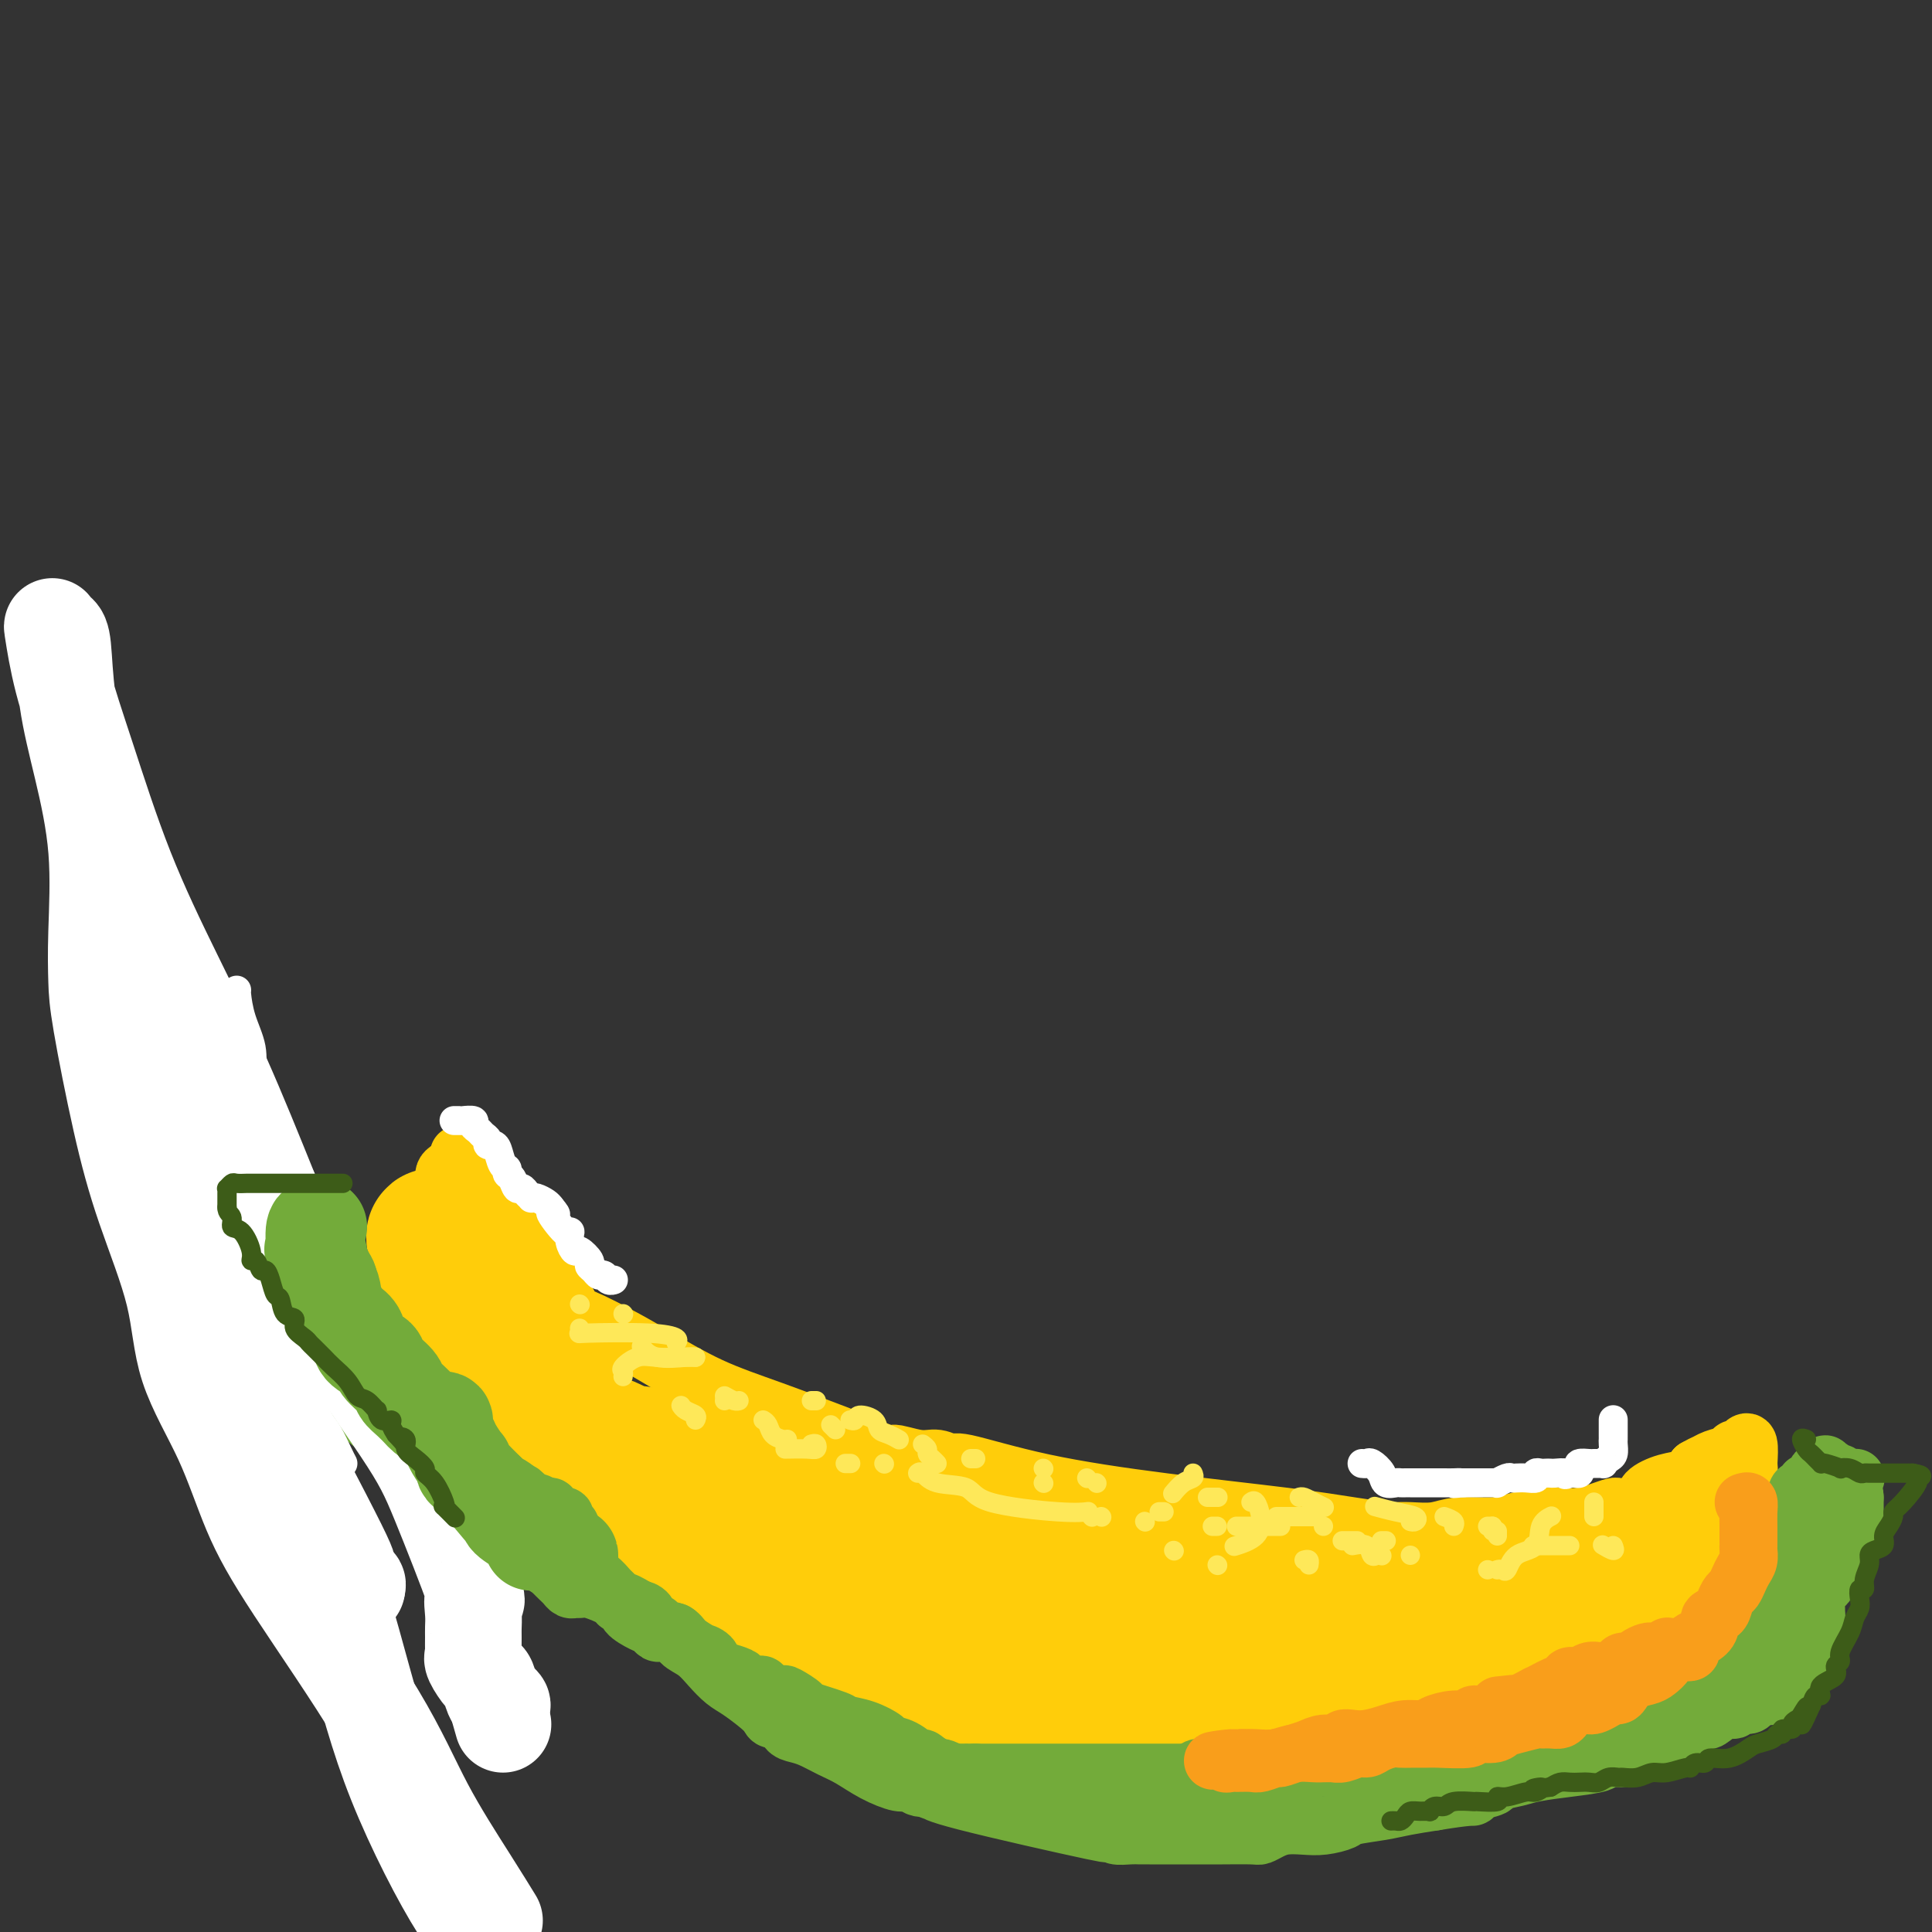 <svg viewBox='0 0 400 400' version='1.1' xmlns='http://www.w3.org/2000/svg' xmlns:xlink='http://www.w3.org/1999/xlink'><rect x="0" y="0" width="400" height="400" fill="#333333" stroke="none"/><g fill='none' stroke='#FFCD0A' stroke-width='12' stroke-linecap='round' stroke-linejoin='round'><path d='M95,239c1.606,1.496 3.213,2.993 4,4c0.787,1.007 0.756,1.525 1,2c0.244,0.475 0.763,0.908 1,1c0.237,0.092 0.193,-0.158 1,1c0.807,1.158 2.465,3.725 4,6c1.535,2.275 2.946,4.259 4,6c1.054,1.741 1.751,3.237 3,5c1.249,1.763 3.050,3.791 4,5c0.950,1.209 1.050,1.598 1,2c-0.050,0.402 -0.248,0.816 0,1c0.248,0.184 0.943,0.137 3,1c2.057,0.863 5.477,2.637 8,4c2.523,1.363 4.151,2.314 7,4c2.849,1.686 6.921,4.108 11,6c4.079,1.892 8.165,3.255 13,5c4.835,1.745 10.417,3.873 16,6'/><path d='M176,298c10.760,4.636 8.659,3.225 9,3c0.341,-0.225 3.123,0.736 5,1c1.877,0.264 2.847,-0.169 4,0c1.153,0.169 2.487,0.941 3,1c0.513,0.059 0.203,-0.594 3,0c2.797,0.594 8.701,2.436 16,4c7.299,1.564 15.994,2.850 25,4c9.006,1.150 18.324,2.165 25,3c6.676,0.835 10.710,1.491 14,2c3.290,0.509 5.835,0.869 7,1c1.165,0.131 0.948,0.031 1,0c0.052,-0.031 0.372,0.007 1,0c0.628,-0.007 1.562,-0.057 3,0c1.438,0.057 3.378,0.222 5,0c1.622,-0.222 2.926,-0.830 5,-1c2.074,-0.170 4.918,0.099 7,0c2.082,-0.099 3.404,-0.565 5,-1c1.596,-0.435 3.468,-0.838 5,-1c1.532,-0.162 2.725,-0.082 4,0c1.275,0.082 2.632,0.165 4,0c1.368,-0.165 2.745,-0.580 4,-1c1.255,-0.420 2.386,-0.847 3,-1c0.614,-0.153 0.711,-0.033 1,0c0.289,0.033 0.768,-0.023 1,0c0.232,0.023 0.215,0.123 1,0c0.785,-0.123 2.370,-0.469 3,-1c0.630,-0.531 0.303,-1.245 1,-2c0.697,-0.755 2.418,-1.549 4,-2c1.582,-0.451 3.023,-0.557 4,-1c0.977,-0.443 1.488,-1.221 2,-2'/><path d='M351,304c2.543,-1.415 1.900,-0.953 2,-1c0.100,-0.047 0.944,-0.604 2,-1c1.056,-0.396 2.325,-0.631 3,-1c0.675,-0.369 0.755,-0.872 1,-1c0.245,-0.128 0.653,0.120 1,0c0.347,-0.120 0.632,-0.609 1,-1c0.368,-0.391 0.819,-0.683 1,0c0.181,0.683 0.090,2.342 0,4'/><path d='M362,303c0.155,1.358 0.041,2.754 0,4c-0.041,1.246 -0.011,2.342 0,3c0.011,0.658 0.003,0.880 0,2c-0.003,1.120 -0.001,3.140 0,4c0.001,0.860 0.000,0.559 0,1c-0.000,0.441 -0.000,1.623 0,3c0.000,1.377 0.000,2.950 0,4c-0.000,1.050 -0.000,1.576 0,2c0.000,0.424 0.001,0.747 0,1c-0.001,0.253 -0.003,0.435 0,1c0.003,0.565 0.012,1.514 0,2c-0.012,0.486 -0.044,0.511 0,1c0.044,0.489 0.163,1.444 0,2c-0.163,0.556 -0.607,0.713 -1,1c-0.393,0.287 -0.735,0.706 -1,1c-0.265,0.294 -0.454,0.465 -1,1c-0.546,0.535 -1.451,1.433 -2,2c-0.549,0.567 -0.743,0.803 -1,1c-0.257,0.197 -0.576,0.354 -1,1c-0.424,0.646 -0.952,1.783 -1,2c-0.048,0.217 0.383,-0.484 -1,0c-1.383,0.484 -4.579,2.152 -6,3c-1.421,0.848 -1.066,0.876 -1,1c0.066,0.124 -0.157,0.345 -1,1c-0.843,0.655 -2.307,1.744 -3,2c-0.693,0.256 -0.617,-0.321 -1,0c-0.383,0.321 -1.226,1.540 -2,2c-0.774,0.460 -1.477,0.162 -2,0c-0.523,-0.162 -0.864,-0.189 -1,0c-0.136,0.189 -0.068,0.595 0,1'/><path d='M336,352c-4.619,3.165 -3.168,1.578 -3,1c0.168,-0.578 -0.947,-0.147 -2,0c-1.053,0.147 -2.046,0.011 -4,0c-1.954,-0.011 -4.871,0.102 -6,0c-1.129,-0.102 -0.471,-0.420 -1,0c-0.529,0.420 -2.246,1.577 -4,2c-1.754,0.423 -3.544,0.113 -6,0c-2.456,-0.113 -5.578,-0.030 -9,0c-3.422,0.030 -7.145,0.008 -10,0c-2.855,-0.008 -4.843,-0.002 -9,0c-4.157,0.002 -10.485,0.001 -15,0c-4.515,-0.001 -7.219,-0.000 -10,0c-2.781,0.000 -5.641,0.000 -8,0c-2.359,-0.000 -4.218,-0.000 -7,0c-2.782,0.000 -6.488,0.001 -9,0c-2.512,-0.001 -3.832,-0.004 -5,0c-1.168,0.004 -2.185,0.015 -3,0c-0.815,-0.015 -1.429,-0.054 -2,0c-0.571,0.054 -1.101,0.203 -2,0c-0.899,-0.203 -2.169,-0.757 -3,-1c-0.831,-0.243 -1.223,-0.174 -2,0c-0.777,0.174 -1.937,0.452 -3,0c-1.063,-0.452 -2.028,-1.635 -3,-2c-0.972,-0.365 -1.950,0.088 -3,0c-1.050,-0.088 -2.170,-0.717 -3,-1c-0.830,-0.283 -1.369,-0.219 -3,-1c-1.631,-0.781 -4.354,-2.408 -6,-3c-1.646,-0.592 -2.214,-0.148 -4,-1c-1.786,-0.852 -4.788,-2.999 -6,-4c-1.212,-1.001 -0.632,-0.858 -1,-1c-0.368,-0.142 -1.684,-0.571 -3,-1'/><path d='M181,340c-6.938,-2.689 -4.285,-1.910 -4,-2c0.285,-0.090 -1.800,-1.049 -4,-2c-2.200,-0.951 -4.515,-1.895 -6,-3c-1.485,-1.105 -2.140,-2.370 -3,-3c-0.860,-0.630 -1.925,-0.623 -3,-1c-1.075,-0.377 -2.160,-1.138 -3,-2c-0.840,-0.862 -1.436,-1.827 -2,-2c-0.564,-0.173 -1.094,0.445 -2,0c-0.906,-0.445 -2.186,-1.952 -3,-3c-0.814,-1.048 -1.163,-1.636 -2,-2c-0.837,-0.364 -2.164,-0.502 -3,-1c-0.836,-0.498 -1.182,-1.354 -2,-2c-0.818,-0.646 -2.107,-1.080 -3,-2c-0.893,-0.920 -1.389,-2.325 -2,-3c-0.611,-0.675 -1.338,-0.619 -2,-1c-0.662,-0.381 -1.258,-1.197 -2,-2c-0.742,-0.803 -1.629,-1.591 -2,-2c-0.371,-0.409 -0.224,-0.437 -1,-1c-0.776,-0.563 -2.474,-1.659 -3,-2c-0.526,-0.341 0.121,0.075 0,-1c-0.121,-1.075 -1.011,-3.639 -2,-5c-0.989,-1.361 -2.077,-1.518 -3,-2c-0.923,-0.482 -1.682,-1.287 -2,-2c-0.318,-0.713 -0.196,-1.332 -1,-2c-0.804,-0.668 -2.534,-1.383 -3,-2c-0.466,-0.617 0.334,-1.135 0,-2c-0.334,-0.865 -1.801,-2.077 -3,-3c-1.199,-0.923 -2.131,-1.556 -3,-2c-0.869,-0.444 -1.677,-0.698 -2,-1c-0.323,-0.302 -0.162,-0.651 0,-1'/><path d='M110,281c-5.033,-5.214 -2.116,-1.248 -1,0c1.116,1.248 0.430,-0.223 0,-1c-0.430,-0.777 -0.605,-0.860 -1,-1c-0.395,-0.140 -1.012,-0.337 -2,-1c-0.988,-0.663 -2.349,-1.792 -3,-2c-0.651,-0.208 -0.593,0.503 -1,0c-0.407,-0.503 -1.278,-2.222 -2,-3c-0.722,-0.778 -1.293,-0.616 -2,-1c-0.707,-0.384 -1.548,-1.314 -2,-2c-0.452,-0.686 -0.513,-1.126 -1,-2c-0.487,-0.874 -1.398,-2.180 -2,-3c-0.602,-0.820 -0.893,-1.155 -1,-2c-0.107,-0.845 -0.029,-2.200 0,-3c0.029,-0.800 0.008,-1.044 0,-2c-0.008,-0.956 -0.002,-2.623 0,-4c0.002,-1.377 0.001,-2.463 0,-3c-0.001,-0.537 -0.000,-0.525 0,-1c0.000,-0.475 -0.000,-1.438 0,-2c0.000,-0.562 0.000,-0.724 0,-1c-0.000,-0.276 -0.001,-0.665 0,-1c0.001,-0.335 0.002,-0.614 0,-1c-0.002,-0.386 -0.008,-0.878 0,-1c0.008,-0.122 0.030,0.125 0,0c-0.030,-0.125 -0.111,-0.621 0,-1c0.111,-0.379 0.415,-0.640 1,-1c0.585,-0.360 1.453,-0.817 2,-1c0.547,-0.183 0.774,-0.091 1,0'/><path d='M96,241c0.570,-0.620 -0.006,-0.170 0,0c0.006,0.170 0.594,0.059 1,0c0.406,-0.059 0.631,-0.068 1,0c0.369,0.068 0.884,0.212 1,0c0.116,-0.212 -0.165,-0.782 -1,0c-0.835,0.782 -2.225,2.914 -3,4c-0.775,1.086 -0.937,1.125 -1,1c-0.063,-0.125 -0.029,-0.415 0,0c0.029,0.415 0.053,1.536 0,4c-0.053,2.464 -0.183,6.272 0,9c0.183,2.728 0.678,4.377 1,6c0.322,1.623 0.470,3.219 1,4c0.530,0.781 1.441,0.745 2,1c0.559,0.255 0.766,0.799 1,1c0.234,0.201 0.495,0.057 1,0c0.505,-0.057 1.252,-0.029 2,0'/><path d='M102,271c1.167,1.000 0.583,0.500 0,0'/></g>
<g fill='none' stroke='#FFCD0A' stroke-width='28' stroke-linecap='round' stroke-linejoin='round'><path d='M349,327c-0.213,-0.045 -0.425,-0.090 -1,0c-0.575,0.090 -1.511,0.314 -1,-1c0.511,-1.314 2.471,-4.168 4,-6c1.529,-1.832 2.629,-2.643 3,-3c0.371,-0.357 0.012,-0.259 0,0c-0.012,0.259 0.321,0.678 0,2c-0.321,1.322 -1.297,3.548 -2,5c-0.703,1.452 -1.133,2.129 -2,3c-0.867,0.871 -2.172,1.936 -3,3c-0.828,1.064 -1.179,2.128 -2,3c-0.821,0.872 -2.111,1.554 -3,2c-0.889,0.446 -1.376,0.657 -2,1c-0.624,0.343 -1.385,0.818 -2,1c-0.615,0.182 -1.083,0.073 -2,0c-0.917,-0.073 -2.285,-0.108 -3,0c-0.715,0.108 -0.779,0.359 -2,1c-1.221,0.641 -3.598,1.673 -5,2c-1.402,0.327 -1.829,-0.049 -3,0c-1.171,0.049 -3.085,0.525 -5,1'/><path d='M318,341c-4.831,1.399 -3.409,0.897 -4,1c-0.591,0.103 -3.194,0.812 -4,1c-0.806,0.188 0.185,-0.146 -1,0c-1.185,0.146 -4.547,0.771 -6,1c-1.453,0.229 -0.996,0.061 -2,0c-1.004,-0.061 -3.468,-0.016 -5,0c-1.532,0.016 -2.133,0.004 -3,0c-0.867,-0.004 -1.999,-0.001 -3,0c-1.001,0.001 -1.871,0.000 -3,0c-1.129,-0.000 -2.518,-0.000 -4,0c-1.482,0.000 -3.057,0.000 -4,0c-0.943,-0.000 -1.253,-0.000 -2,0c-0.747,0.000 -1.930,0.000 -3,0c-1.070,-0.000 -2.026,-0.000 -3,0c-0.974,0.000 -1.966,0.000 -3,0c-1.034,-0.000 -2.110,-0.000 -3,0c-0.890,0.000 -1.592,0.000 -3,0c-1.408,-0.000 -3.520,-0.000 -5,0c-1.480,0.000 -2.327,0.000 -3,0c-0.673,-0.000 -1.171,-0.001 -2,0c-0.829,0.001 -1.988,0.002 -3,0c-1.012,-0.002 -1.878,-0.008 -2,0c-0.122,0.008 0.501,0.031 0,0c-0.501,-0.031 -2.127,-0.117 -3,0c-0.873,0.117 -0.993,0.438 -2,0c-1.007,-0.438 -2.903,-1.634 -4,-2c-1.097,-0.366 -1.397,0.098 -2,0c-0.603,-0.098 -1.508,-0.757 -2,-1c-0.492,-0.243 -0.569,-0.069 -1,0c-0.431,0.069 -1.215,0.035 -2,0'/><path d='M231,341c-11.352,-0.849 -3.731,-1.470 -2,-2c1.731,-0.530 -2.426,-0.968 -4,-1c-1.574,-0.032 -0.563,0.342 -1,0c-0.437,-0.342 -2.320,-1.401 -3,-2c-0.680,-0.599 -0.155,-0.738 -1,-1c-0.845,-0.262 -3.060,-0.649 -4,-1c-0.940,-0.351 -0.607,-0.667 -1,-1c-0.393,-0.333 -1.513,-0.681 -2,-1c-0.487,-0.319 -0.341,-0.607 -1,-1c-0.659,-0.393 -2.121,-0.890 -3,-1c-0.879,-0.110 -1.174,0.168 -2,0c-0.826,-0.168 -2.183,-0.781 -3,-1c-0.817,-0.219 -1.092,-0.045 -2,0c-0.908,0.045 -2.447,-0.041 -3,0c-0.553,0.041 -0.120,0.208 -1,0c-0.880,-0.208 -3.071,-0.792 -4,-1c-0.929,-0.208 -0.594,-0.042 -1,0c-0.406,0.042 -1.551,-0.040 -3,0c-1.449,0.040 -3.202,0.204 -4,0c-0.798,-0.204 -0.640,-0.774 -1,-1c-0.360,-0.226 -1.237,-0.106 -2,0c-0.763,0.106 -1.412,0.198 -2,0c-0.588,-0.198 -1.116,-0.688 -2,-1c-0.884,-0.312 -2.124,-0.448 -3,-1c-0.876,-0.552 -1.389,-1.522 -2,-2c-0.611,-0.478 -1.321,-0.465 -2,-1c-0.679,-0.535 -1.325,-1.619 -2,-2c-0.675,-0.381 -1.377,-0.061 -2,0c-0.623,0.061 -1.168,-0.137 -2,-1c-0.832,-0.863 -1.952,-2.389 -3,-3c-1.048,-0.611 -2.024,-0.305 -3,0'/><path d='M160,316c-2.762,-1.207 -1.667,0.276 -2,0c-0.333,-0.276 -2.096,-2.309 -3,-3c-0.904,-0.691 -0.950,-0.039 -1,0c-0.050,0.039 -0.103,-0.535 -1,-1c-0.897,-0.465 -2.638,-0.822 -3,-1c-0.362,-0.178 0.655,-0.176 0,-1c-0.655,-0.824 -2.984,-2.473 -4,-3c-1.016,-0.527 -0.720,0.069 -1,0c-0.280,-0.069 -1.136,-0.803 -2,-1c-0.864,-0.197 -1.738,0.144 -2,0c-0.262,-0.144 0.086,-0.774 0,-1c-0.086,-0.226 -0.607,-0.050 -1,0c-0.393,0.050 -0.659,-0.028 -1,0c-0.341,0.028 -0.757,0.161 -1,0c-0.243,-0.161 -0.313,-0.617 -1,-1c-0.687,-0.383 -1.992,-0.691 -3,-1c-1.008,-0.309 -1.721,-0.617 -2,-1c-0.279,-0.383 -0.126,-0.842 0,-1c0.126,-0.158 0.225,-0.017 0,0c-0.225,0.017 -0.773,-0.092 -1,0c-0.227,0.092 -0.133,0.386 -1,0c-0.867,-0.386 -2.695,-1.450 -4,-2c-1.305,-0.550 -2.087,-0.586 -3,-1c-0.913,-0.414 -1.956,-1.207 -3,-2'/><path d='M120,296c-6.375,-3.323 -2.313,-1.632 -1,-1c1.313,0.632 -0.122,0.204 -1,0c-0.878,-0.204 -1.200,-0.183 -2,-1c-0.800,-0.817 -2.079,-2.470 -3,-3c-0.921,-0.530 -1.485,0.065 -2,0c-0.515,-0.065 -0.982,-0.790 -1,-1c-0.018,-0.210 0.413,0.093 0,0c-0.413,-0.093 -1.670,-0.584 -2,-1c-0.330,-0.416 0.267,-0.759 0,-1c-0.267,-0.241 -1.398,-0.380 -2,-1c-0.602,-0.620 -0.676,-1.721 -1,-2c-0.324,-0.279 -0.899,0.265 -1,0c-0.101,-0.265 0.271,-1.338 0,-2c-0.271,-0.662 -1.186,-0.911 -2,-2c-0.814,-1.089 -1.529,-3.016 -2,-4c-0.471,-0.984 -0.700,-1.023 -1,-1c-0.300,0.023 -0.672,0.110 -1,0c-0.328,-0.110 -0.612,-0.415 -1,-1c-0.388,-0.585 -0.878,-1.449 -1,-2c-0.122,-0.551 0.126,-0.789 0,-1c-0.126,-0.211 -0.625,-0.396 -1,-1c-0.375,-0.604 -0.626,-1.626 -1,-2c-0.374,-0.374 -0.870,-0.101 -1,-1c-0.130,-0.899 0.106,-2.971 0,-4c-0.106,-1.029 -0.553,-1.014 -1,-1'/><path d='M92,263c-1.946,-3.749 -0.312,-2.122 0,-2c0.312,0.122 -0.698,-1.262 -1,-2c-0.302,-0.738 0.103,-0.829 0,-1c-0.103,-0.171 -0.715,-0.420 -1,-1c-0.285,-0.580 -0.242,-1.491 0,-1c0.242,0.491 0.683,2.382 1,4c0.317,1.618 0.508,2.962 1,4c0.492,1.038 1.284,1.770 2,3c0.716,1.230 1.357,2.960 2,4c0.643,1.040 1.288,1.392 2,2c0.712,0.608 1.490,1.472 2,2c0.510,0.528 0.753,0.719 1,1c0.247,0.281 0.499,0.652 1,1c0.501,0.348 1.250,0.674 2,1'/><path d='M104,278c1.303,1.172 0.560,0.603 1,1c0.440,0.397 2.064,1.759 3,3c0.936,1.241 1.186,2.362 2,3c0.814,0.638 2.192,0.795 3,1c0.808,0.205 1.044,0.460 1,1c-0.044,0.540 -0.369,1.367 0,2c0.369,0.633 1.433,1.071 2,1c0.567,-0.071 0.639,-0.653 1,0c0.361,0.653 1.013,2.541 2,4c0.987,1.459 2.310,2.489 3,3c0.690,0.511 0.747,0.503 1,1c0.253,0.497 0.701,1.500 1,2c0.299,0.500 0.448,0.497 1,1c0.552,0.503 1.506,1.512 2,2c0.494,0.488 0.526,0.454 1,1c0.474,0.546 1.389,1.670 2,2c0.611,0.330 0.919,-0.136 1,0c0.081,0.136 -0.066,0.873 1,2c1.066,1.127 3.345,2.644 5,4c1.655,1.356 2.686,2.552 4,4c1.314,1.448 2.910,3.148 4,4c1.090,0.852 1.675,0.857 2,1c0.325,0.143 0.391,0.425 1,1c0.609,0.575 1.761,1.443 2,2c0.239,0.557 -0.436,0.804 0,1c0.436,0.196 1.982,0.342 3,1c1.018,0.658 1.509,1.829 2,3'/><path d='M155,329c8.495,8.472 4.231,4.152 3,3c-1.231,-1.152 0.571,0.865 2,2c1.429,1.135 2.484,1.387 4,2c1.516,0.613 3.491,1.586 4,2c0.509,0.414 -0.448,0.268 0,1c0.448,0.732 2.302,2.341 4,3c1.698,0.659 3.240,0.366 4,1c0.760,0.634 0.738,2.194 2,3c1.262,0.806 3.809,0.857 5,1c1.191,0.143 1.027,0.378 2,1c0.973,0.622 3.083,1.631 4,2c0.917,0.369 0.640,0.099 1,0c0.360,-0.099 1.358,-0.027 2,0c0.642,0.027 0.927,0.007 2,0c1.073,-0.007 2.934,-0.002 4,0c1.066,0.002 1.336,0.001 2,0c0.664,-0.001 1.720,-0.000 3,0c1.280,0.000 2.782,0.000 4,0c1.218,-0.000 2.152,0.000 3,0c0.848,-0.000 1.611,-0.000 2,0c0.389,0.000 0.406,0.001 1,0c0.594,-0.001 1.767,-0.003 3,0c1.233,0.003 2.526,0.011 4,0c1.474,-0.011 3.128,-0.041 4,0c0.872,0.041 0.960,0.152 1,0c0.040,-0.152 0.031,-0.566 1,-1c0.969,-0.434 2.915,-0.886 4,-1c1.085,-0.114 1.310,0.110 5,0c3.690,-0.110 10.845,-0.555 18,-1'/><path d='M253,347c11.721,-0.595 9.024,-0.581 9,-1c-0.024,-0.419 2.623,-1.271 6,-2c3.377,-0.729 7.482,-1.335 10,-2c2.518,-0.665 3.449,-1.390 4,-2c0.551,-0.610 0.721,-1.105 3,-2c2.279,-0.895 6.666,-2.192 11,-3c4.334,-0.808 8.616,-1.129 12,-2c3.384,-0.871 5.869,-2.292 8,-3c2.131,-0.708 3.907,-0.701 6,-1c2.093,-0.299 4.501,-0.903 6,-1c1.499,-0.097 2.088,0.314 3,0c0.912,-0.314 2.147,-1.351 3,-2c0.853,-0.649 1.323,-0.909 2,-1c0.677,-0.091 1.560,-0.012 2,0c0.440,0.012 0.437,-0.044 1,0c0.563,0.044 1.694,0.188 1,0c-0.694,-0.188 -3.211,-0.706 -7,0c-3.789,0.706 -8.848,2.638 -13,4c-4.152,1.362 -7.396,2.155 -13,3c-5.604,0.845 -13.569,1.743 -20,2c-6.431,0.257 -11.329,-0.127 -16,0c-4.671,0.127 -9.113,0.766 -14,1c-4.887,0.234 -10.217,0.063 -14,0c-3.783,-0.063 -6.018,-0.017 -8,0c-1.982,0.017 -3.709,0.005 -5,0c-1.291,-0.005 -2.145,-0.002 -3,0'/><path d='M227,335c-9.649,0.223 -3.773,0.281 -2,0c1.773,-0.281 -0.557,-0.901 -3,-1c-2.443,-0.099 -5.000,0.323 -6,0c-1.000,-0.323 -0.443,-1.391 -1,-2c-0.557,-0.609 -2.228,-0.758 -3,-1c-0.772,-0.242 -0.645,-0.577 -1,-1c-0.355,-0.423 -1.193,-0.933 -2,-1c-0.807,-0.067 -1.583,0.311 -2,0c-0.417,-0.311 -0.476,-1.311 -1,-2c-0.524,-0.689 -1.514,-1.068 -3,-2c-1.486,-0.932 -3.468,-2.418 -5,-3c-1.532,-0.582 -2.615,-0.261 -4,0c-1.385,0.261 -3.071,0.462 -4,0c-0.929,-0.462 -1.102,-1.588 -2,-2c-0.898,-0.412 -2.520,-0.109 -3,0c-0.480,0.109 0.183,0.024 0,0c-0.183,-0.024 -1.214,0.012 -2,0c-0.786,-0.012 -1.329,-0.074 -2,0c-0.671,0.074 -1.469,0.283 -2,0c-0.531,-0.283 -0.794,-1.060 -3,-2c-2.206,-0.940 -6.353,-2.045 -9,-3c-2.647,-0.955 -3.792,-1.761 -5,-2c-1.208,-0.239 -2.479,0.090 -3,0c-0.521,-0.090 -0.292,-0.597 0,-1c0.292,-0.403 0.646,-0.701 1,-1'/><path d='M160,311c-3.422,-1.366 -1.478,-0.281 3,0c4.478,0.281 11.490,-0.241 15,0c3.510,0.241 3.517,1.246 12,4c8.483,2.754 25.441,7.258 33,9c7.559,1.742 5.718,0.723 7,1c1.282,0.277 5.685,1.850 9,3c3.315,1.150 5.541,1.877 8,2c2.459,0.123 5.152,-0.359 7,0c1.848,0.359 2.850,1.560 4,2c1.150,0.440 2.447,0.119 3,0c0.553,-0.119 0.362,-0.035 1,0c0.638,0.035 2.103,0.021 3,0c0.897,-0.021 1.224,-0.048 2,0c0.776,0.048 1.999,0.170 2,0c0.001,-0.170 -1.222,-0.634 -2,-1c-0.778,-0.366 -1.112,-0.634 -3,-1c-1.888,-0.366 -5.329,-0.830 -7,-1c-1.671,-0.170 -1.572,-0.046 -2,0c-0.428,0.046 -1.385,0.012 -2,0c-0.615,-0.012 -0.890,-0.004 -1,0c-0.110,0.004 -0.055,0.002 0,0'/></g>
<g fill='none' stroke='#73AB3A' stroke-width='12' stroke-linecap='round' stroke-linejoin='round'><path d='M70,265c0.447,0.816 0.894,1.632 1,2c0.106,0.368 -0.129,0.287 0,1c0.129,0.713 0.623,2.219 1,3c0.377,0.781 0.638,0.835 1,1c0.362,0.165 0.825,0.439 1,1c0.175,0.561 0.061,1.407 0,2c-0.061,0.593 -0.071,0.934 0,1c0.071,0.066 0.221,-0.141 0,-1c-0.221,-0.859 -0.815,-2.370 -1,-3c-0.185,-0.630 0.038,-0.378 0,-1c-0.038,-0.622 -0.339,-2.117 -1,-3c-0.661,-0.883 -1.684,-1.154 -2,-2c-0.316,-0.846 0.073,-2.269 0,-3c-0.073,-0.731 -0.608,-0.771 -1,-1c-0.392,-0.229 -0.641,-0.647 -1,-1c-0.359,-0.353 -0.828,-0.642 -1,-1c-0.172,-0.358 -0.046,-0.787 0,-1c0.046,-0.213 0.012,-0.211 0,-1c-0.012,-0.789 -0.004,-2.368 0,-3c0.004,-0.632 0.002,-0.316 0,0'/><path d='M67,255c-1.109,-3.400 -0.380,-1.401 0,-1c0.380,0.401 0.411,-0.797 1,0c0.589,0.797 1.734,3.588 2,5c0.266,1.412 -0.349,1.444 0,2c0.349,0.556 1.662,1.636 2,3c0.338,1.364 -0.298,3.013 0,4c0.298,0.987 1.529,1.310 2,2c0.471,0.690 0.183,1.745 0,2c-0.183,0.255 -0.261,-0.290 0,0c0.261,0.290 0.863,1.415 1,2c0.137,0.585 -0.189,0.628 0,1c0.189,0.372 0.892,1.071 1,1c0.108,-0.071 -0.380,-0.914 0,0c0.380,0.914 1.629,3.583 2,5c0.371,1.417 -0.137,1.580 0,2c0.137,0.420 0.919,1.095 2,2c1.081,0.905 2.461,2.039 3,3c0.539,0.961 0.238,1.749 0,2c-0.238,0.251 -0.414,-0.036 0,0c0.414,0.036 1.419,0.394 2,1c0.581,0.606 0.737,1.459 1,2c0.263,0.541 0.631,0.771 1,1'/><path d='M87,294c3.273,6.438 1.456,3.035 1,2c-0.456,-1.035 0.450,0.300 1,1c0.550,0.700 0.743,0.765 1,1c0.257,0.235 0.579,0.639 1,1c0.421,0.361 0.940,0.678 1,1c0.060,0.322 -0.339,0.650 0,1c0.339,0.350 1.416,0.723 2,1c0.584,0.277 0.676,0.457 1,1c0.324,0.543 0.880,1.450 1,2c0.120,0.550 -0.197,0.744 0,1c0.197,0.256 0.907,0.573 2,1c1.093,0.427 2.568,0.962 3,2c0.432,1.038 -0.180,2.578 0,3c0.180,0.422 1.153,-0.274 2,0c0.847,0.274 1.567,1.519 2,2c0.433,0.481 0.578,0.199 1,1c0.422,0.801 1.121,2.687 2,4c0.879,1.313 1.937,2.054 3,3c1.063,0.946 2.130,2.096 3,3c0.870,0.904 1.542,1.563 2,2c0.458,0.437 0.702,0.652 1,1c0.298,0.348 0.650,0.828 1,1c0.350,0.172 0.699,0.035 1,0c0.301,-0.035 0.553,0.032 1,0c0.447,-0.032 1.089,-0.163 2,0c0.911,0.163 2.091,0.621 3,1c0.909,0.379 1.545,0.680 2,1c0.455,0.320 0.727,0.660 1,1'/><path d='M128,332c1.847,0.808 1.465,1.327 2,2c0.535,0.673 1.989,1.501 3,2c1.011,0.499 1.580,0.670 2,1c0.420,0.330 0.690,0.819 1,1c0.310,0.181 0.659,0.055 1,0c0.341,-0.055 0.675,-0.038 1,0c0.325,0.038 0.642,0.096 1,0c0.358,-0.096 0.756,-0.345 1,0c0.244,0.345 0.332,1.285 1,2c0.668,0.715 1.915,1.206 3,2c1.085,0.794 2.007,1.890 3,3c0.993,1.110 2.058,2.235 3,3c0.942,0.765 1.762,1.170 3,2c1.238,0.830 2.894,2.086 4,3c1.106,0.914 1.661,1.488 2,2c0.339,0.512 0.463,0.962 1,1c0.537,0.038 1.487,-0.338 2,0c0.513,0.338 0.590,1.388 1,2c0.410,0.612 1.154,0.786 2,1c0.846,0.214 1.795,0.468 3,1c1.205,0.532 2.664,1.343 4,2c1.336,0.657 2.547,1.161 4,2c1.453,0.839 3.149,2.015 5,3c1.851,0.985 3.857,1.779 5,2c1.143,0.221 1.423,-0.133 2,0c0.577,0.133 1.451,0.752 2,1c0.549,0.248 0.775,0.124 1,0'/><path d='M191,370c4.754,1.904 3.639,1.164 3,1c-0.639,-0.164 -0.801,0.247 6,2c6.801,1.753 20.564,4.848 26,6c5.436,1.152 2.545,0.361 2,0c-0.545,-0.361 1.255,-0.293 2,0c0.745,0.293 0.435,0.811 1,1c0.565,0.189 2.005,0.051 3,0c0.995,-0.051 1.544,-0.014 2,0c0.456,0.014 0.819,0.003 2,0c1.181,-0.003 3.180,-0.000 5,0c1.820,0.000 3.460,-0.003 5,0c1.540,0.003 2.981,0.011 5,0c2.019,-0.011 4.616,-0.042 6,0c1.384,0.042 1.555,0.156 2,0c0.445,-0.156 1.163,-0.581 2,-1c0.837,-0.419 1.792,-0.833 3,-1c1.208,-0.167 2.668,-0.086 4,0c1.332,0.086 2.535,0.178 4,0c1.465,-0.178 3.191,-0.625 4,-1c0.809,-0.375 0.701,-0.678 2,-1c1.299,-0.322 4.003,-0.664 6,-1c1.997,-0.336 3.285,-0.668 5,-1c1.715,-0.332 3.858,-0.666 6,-1'/><path d='M297,373c7.678,-1.262 7.874,-0.915 8,-1c0.126,-0.085 0.183,-0.600 1,-1c0.817,-0.400 2.393,-0.685 3,-1c0.607,-0.315 0.243,-0.662 1,-1c0.757,-0.338 2.635,-0.669 4,-1c1.365,-0.331 2.219,-0.662 4,-1c1.781,-0.338 4.490,-0.682 7,-1c2.510,-0.318 4.822,-0.611 6,-1c1.178,-0.389 1.222,-0.873 2,-1c0.778,-0.127 2.291,0.103 3,0c0.709,-0.103 0.615,-0.538 1,-1c0.385,-0.462 1.248,-0.950 2,-1c0.752,-0.050 1.394,0.338 2,0c0.606,-0.338 1.175,-1.401 2,-2c0.825,-0.599 1.907,-0.733 3,-1c1.093,-0.267 2.197,-0.668 3,-1c0.803,-0.332 1.304,-0.596 2,-1c0.696,-0.404 1.586,-0.950 2,-1c0.414,-0.050 0.352,0.394 1,0c0.648,-0.394 2.005,-1.625 3,-2c0.995,-0.375 1.628,0.107 2,0c0.372,-0.107 0.484,-0.803 1,-1c0.516,-0.197 1.434,0.107 2,0c0.566,-0.107 0.778,-0.624 1,-1c0.222,-0.376 0.455,-0.612 1,-1c0.545,-0.388 1.403,-0.927 2,-1c0.597,-0.073 0.933,0.321 1,0c0.067,-0.321 -0.136,-1.356 0,-2c0.136,-0.644 0.610,-0.898 1,-1c0.390,-0.102 0.695,-0.051 1,0'/><path d='M369,347c5.284,-2.749 1.994,-1.120 1,-1c-0.994,0.120 0.307,-1.267 1,-2c0.693,-0.733 0.777,-0.811 1,-1c0.223,-0.189 0.585,-0.488 1,-1c0.415,-0.512 0.882,-1.237 1,-2c0.118,-0.763 -0.112,-1.566 0,-2c0.112,-0.434 0.565,-0.500 1,-1c0.435,-0.500 0.853,-1.433 1,-2c0.147,-0.567 0.024,-0.769 0,-1c-0.024,-0.231 0.050,-0.490 0,-1c-0.050,-0.510 -0.225,-1.272 0,-2c0.225,-0.728 0.851,-1.423 1,-2c0.149,-0.577 -0.180,-1.037 0,-1c0.180,0.037 0.870,0.571 1,0c0.130,-0.571 -0.298,-2.246 0,-3c0.298,-0.754 1.323,-0.587 2,-1c0.677,-0.413 1.004,-1.407 1,-2c-0.004,-0.593 -0.341,-0.786 0,-1c0.341,-0.214 1.359,-0.449 2,-1c0.641,-0.551 0.904,-1.418 1,-2c0.096,-0.582 0.026,-0.878 0,-2c-0.026,-1.122 -0.007,-3.071 0,-4c0.007,-0.929 0.002,-0.837 0,-1c-0.002,-0.163 -0.001,-0.582 0,-1'/><path d='M384,310c-0.033,-1.679 -0.614,-0.878 -1,0c-0.386,0.878 -0.576,1.832 -2,5c-1.424,3.168 -4.083,8.551 -5,11c-0.917,2.449 -0.092,1.965 0,3c0.092,1.035 -0.549,3.591 -1,6c-0.451,2.409 -0.713,4.673 -1,6c-0.287,1.327 -0.601,1.718 -1,2c-0.399,0.282 -0.885,0.456 -1,1c-0.115,0.544 0.139,1.460 0,2c-0.139,0.540 -0.672,0.705 -1,1c-0.328,0.295 -0.453,0.720 -1,1c-0.547,0.280 -1.518,0.415 -2,1c-0.482,0.585 -0.476,1.622 -1,2c-0.524,0.378 -1.579,0.099 -3,0c-1.421,-0.099 -3.209,-0.019 -5,0c-1.791,0.019 -3.583,-0.023 -5,0c-1.417,0.023 -2.457,0.111 -4,0c-1.543,-0.111 -3.589,-0.422 -5,0c-1.411,0.422 -2.188,1.577 -3,2c-0.812,0.423 -1.660,0.113 -3,0c-1.340,-0.113 -3.171,-0.030 -5,0c-1.829,0.030 -3.655,0.008 -6,0c-2.345,-0.008 -5.208,-0.002 -7,0c-1.792,0.002 -2.512,0.001 -2,0c0.512,-0.001 2.256,-0.000 4,0'/><path d='M323,353c-5.784,0.307 0.256,0.075 4,0c3.744,-0.075 5.193,0.007 7,0c1.807,-0.007 3.972,-0.104 5,0c1.028,0.104 0.920,0.409 1,0c0.080,-0.409 0.349,-1.534 1,-2c0.651,-0.466 1.684,-0.275 3,-1c1.316,-0.725 2.916,-2.365 4,-3c1.084,-0.635 1.652,-0.264 2,0c0.348,0.264 0.477,0.421 1,0c0.523,-0.421 1.441,-1.421 2,-2c0.559,-0.579 0.759,-0.736 1,-1c0.241,-0.264 0.522,-0.634 1,-1c0.478,-0.366 1.154,-0.728 2,-1c0.846,-0.272 1.862,-0.454 3,-1c1.138,-0.546 2.396,-1.457 3,-2c0.604,-0.543 0.552,-0.717 1,-1c0.448,-0.283 1.396,-0.674 2,-1c0.604,-0.326 0.863,-0.586 1,-1c0.137,-0.414 0.153,-0.981 0,-1c-0.153,-0.019 -0.474,0.510 -2,1c-1.526,0.490 -4.257,0.940 -7,2c-2.743,1.060 -5.498,2.732 -8,4c-2.502,1.268 -4.751,2.134 -7,3'/><path d='M343,345c-4.285,1.715 -3.499,2.001 -4,2c-0.501,-0.001 -2.291,-0.291 -3,0c-0.709,0.291 -0.339,1.162 -2,2c-1.661,0.838 -5.353,1.641 -7,2c-1.647,0.359 -1.247,0.272 -2,1c-0.753,0.728 -2.657,2.271 -5,3c-2.343,0.729 -5.124,0.643 -7,1c-1.876,0.357 -2.845,1.157 -4,2c-1.155,0.843 -2.494,1.728 -4,2c-1.506,0.272 -3.179,-0.068 -4,0c-0.821,0.068 -0.790,0.543 -1,1c-0.210,0.457 -0.660,0.896 -1,1c-0.340,0.104 -0.571,-0.126 -1,0c-0.429,0.126 -1.058,0.608 -2,1c-0.942,0.392 -2.199,0.693 -4,1c-1.801,0.307 -4.148,0.618 -6,1c-1.852,0.382 -3.209,0.834 -5,1c-1.791,0.166 -4.015,0.044 -6,0c-1.985,-0.044 -3.729,-0.012 -5,0c-1.271,0.012 -2.067,0.003 -3,0c-0.933,-0.003 -2.003,-0.001 -3,0c-0.997,0.001 -1.920,-0.001 -3,0c-1.080,0.001 -2.318,0.003 -4,0c-1.682,-0.003 -3.808,-0.012 -5,0c-1.192,0.012 -1.450,0.045 -2,0c-0.550,-0.045 -1.393,-0.170 -2,0c-0.607,0.170 -0.977,0.633 -1,1c-0.023,0.367 0.302,0.637 0,1c-0.302,0.363 -1.229,0.818 -2,1c-0.771,0.182 -1.385,0.091 -2,0'/><path d='M243,369c-8.360,0.774 -4.761,0.207 -4,0c0.761,-0.207 -1.317,-0.056 -5,0c-3.683,0.056 -8.972,0.018 -11,0c-2.028,-0.018 -0.794,-0.016 -1,0c-0.206,0.016 -1.852,0.047 -3,0c-1.148,-0.047 -1.799,-0.170 -2,0c-0.201,0.170 0.049,0.633 0,1c-0.049,0.367 -0.397,0.636 -1,1c-0.603,0.364 -1.459,0.822 -2,1c-0.541,0.178 -0.766,0.076 -2,0c-1.234,-0.076 -3.478,-0.127 -5,0c-1.522,0.127 -2.321,0.433 -4,0c-1.679,-0.433 -4.239,-1.605 -5,-2c-0.761,-0.395 0.277,-0.015 0,0c-0.277,0.015 -1.870,-0.336 -3,-1c-1.130,-0.664 -1.798,-1.642 -2,-2c-0.202,-0.358 0.061,-0.096 1,0c0.939,0.096 2.554,0.028 4,0c1.446,-0.028 2.723,-0.014 4,0'/><path d='M202,367c2.200,-0.000 3.201,-0.000 4,0c0.799,0.000 1.395,0.000 2,0c0.605,-0.000 1.219,-0.000 2,0c0.781,0.000 1.730,0.000 3,0c1.270,-0.000 2.862,-0.000 4,0c1.138,0.000 1.823,0.000 3,0c1.177,-0.000 2.845,-0.000 4,0c1.155,0.000 1.797,0.000 3,0c1.203,-0.000 2.969,-0.000 5,0c2.031,0.000 4.328,0.000 6,0c1.672,-0.000 2.719,-0.000 4,0c1.281,0.000 2.797,0.000 5,0c2.203,-0.000 5.094,-0.001 7,0c1.906,0.001 2.826,0.003 4,0c1.174,-0.003 2.603,-0.011 3,0c0.397,0.011 -0.239,0.041 0,0c0.239,-0.041 1.354,-0.155 2,0c0.646,0.155 0.823,0.577 1,1'/><path d='M264,368c9.595,0.327 2.583,0.646 0,1c-2.583,0.354 -0.735,0.743 0,1c0.735,0.257 0.359,0.381 0,1c-0.359,0.619 -0.701,1.734 -1,2c-0.299,0.266 -0.556,-0.317 -1,0c-0.444,0.317 -1.077,1.535 -2,2c-0.923,0.465 -2.138,0.177 -3,0c-0.862,-0.177 -1.371,-0.244 -2,0c-0.629,0.244 -1.378,0.797 -2,1c-0.622,0.203 -1.118,0.054 -2,0c-0.882,-0.054 -2.152,-0.015 -3,0c-0.848,0.015 -1.274,0.006 -2,0c-0.726,-0.006 -1.750,-0.008 -3,0c-1.250,0.008 -2.725,0.027 -4,0c-1.275,-0.027 -2.350,-0.098 -3,0c-0.650,0.098 -0.874,0.366 -2,0c-1.126,-0.366 -3.155,-1.366 -4,-2c-0.845,-0.634 -0.507,-0.902 -1,-1c-0.493,-0.098 -1.816,-0.027 -3,0c-1.184,0.027 -2.228,0.008 -3,0c-0.772,-0.008 -1.272,-0.006 -2,0c-0.728,0.006 -1.683,0.018 -3,0c-1.317,-0.018 -2.995,-0.064 -4,0c-1.005,0.064 -1.336,0.240 -2,0c-0.664,-0.240 -1.662,-0.894 -3,-1c-1.338,-0.106 -3.017,0.336 -4,0c-0.983,-0.336 -1.272,-1.449 -2,-2c-0.728,-0.551 -1.896,-0.539 -3,-1c-1.104,-0.461 -2.143,-1.393 -3,-2c-0.857,-0.607 -1.530,-0.888 -2,-1c-0.470,-0.112 -0.735,-0.056 -1,0'/><path d='M194,366c-2.356,-1.410 -2.748,-1.935 -3,-2c-0.252,-0.065 -0.366,0.330 -1,0c-0.634,-0.330 -1.788,-1.384 -3,-2c-1.212,-0.616 -2.480,-0.794 -3,-1c-0.520,-0.206 -0.291,-0.441 -1,-1c-0.709,-0.559 -2.355,-1.444 -4,-2c-1.645,-0.556 -3.289,-0.783 -4,-1c-0.711,-0.217 -0.490,-0.423 -2,-1c-1.510,-0.577 -4.750,-1.526 -6,-2c-1.250,-0.474 -0.510,-0.474 -1,-1c-0.490,-0.526 -2.210,-1.577 -3,-2c-0.790,-0.423 -0.649,-0.218 -1,0c-0.351,0.218 -1.194,0.448 -2,0c-0.806,-0.448 -1.576,-1.573 -2,-2c-0.424,-0.427 -0.501,-0.156 -1,0c-0.499,0.156 -1.419,0.197 -2,0c-0.581,-0.197 -0.823,-0.634 -1,-1c-0.177,-0.366 -0.290,-0.663 -1,-1c-0.710,-0.337 -2.016,-0.716 -3,-1c-0.984,-0.284 -1.647,-0.474 -2,-1c-0.353,-0.526 -0.397,-1.388 -1,-2c-0.603,-0.612 -1.766,-0.976 -2,-1c-0.234,-0.024 0.460,0.291 0,0c-0.460,-0.291 -2.074,-1.186 -3,-2c-0.926,-0.814 -1.165,-1.545 -2,-2c-0.835,-0.455 -2.268,-0.633 -3,-1c-0.732,-0.367 -0.763,-0.923 -1,-1c-0.237,-0.077 -0.679,0.325 -1,0c-0.321,-0.325 -0.520,-1.379 -1,-2c-0.480,-0.621 -1.240,-0.811 -2,-1'/><path d='M132,333c-4.125,-2.587 -2.936,-1.056 -3,-1c-0.064,0.056 -1.381,-1.364 -2,-2c-0.619,-0.636 -0.541,-0.488 -1,-1c-0.459,-0.512 -1.455,-1.686 -2,-2c-0.545,-0.314 -0.638,0.230 -1,0c-0.362,-0.230 -0.994,-1.235 -2,-2c-1.006,-0.765 -2.387,-1.290 -3,-2c-0.613,-0.710 -0.457,-1.604 -1,-2c-0.543,-0.396 -1.784,-0.295 -3,-1c-1.216,-0.705 -2.405,-2.217 -3,-3c-0.595,-0.783 -0.595,-0.839 -1,-1c-0.405,-0.161 -1.214,-0.428 -2,-1c-0.786,-0.572 -1.548,-1.448 -2,-2c-0.452,-0.552 -0.594,-0.779 -1,-1c-0.406,-0.221 -1.078,-0.437 -2,-1c-0.922,-0.563 -2.096,-1.474 -3,-2c-0.904,-0.526 -1.538,-0.666 -2,-1c-0.462,-0.334 -0.753,-0.863 -1,-1c-0.247,-0.137 -0.452,0.117 -1,0c-0.548,-0.117 -1.441,-0.605 -2,-1c-0.559,-0.395 -0.785,-0.698 -1,-1c-0.215,-0.302 -0.420,-0.602 -1,-1c-0.580,-0.398 -1.535,-0.893 -2,-1c-0.465,-0.107 -0.439,0.175 -1,0c-0.561,-0.175 -1.707,-0.807 -2,-1c-0.293,-0.193 0.269,0.054 0,0c-0.269,-0.054 -1.368,-0.410 -2,-1c-0.632,-0.590 -0.798,-1.416 -1,-2c-0.202,-0.584 -0.439,-0.926 -1,-1c-0.561,-0.074 -1.446,0.122 -2,0c-0.554,-0.122 -0.777,-0.561 -1,-1'/><path d='M80,297c-8.226,-5.962 -2.793,-2.866 -1,-2c1.793,0.866 -0.056,-0.498 -1,-1c-0.944,-0.502 -0.984,-0.144 -1,0c-0.016,0.144 -0.008,0.072 0,0'/><path d='M371,327c-0.309,-0.020 -0.619,-0.040 -1,0c-0.381,0.040 -0.834,0.141 -1,0c-0.166,-0.141 -0.044,-0.524 0,-1c0.044,-0.476 0.012,-1.045 0,-2c-0.012,-0.955 -0.003,-2.297 0,-3c0.003,-0.703 0.001,-0.766 0,-1c-0.001,-0.234 -0.001,-0.639 0,-1c0.001,-0.361 0.003,-0.678 0,-1c-0.003,-0.322 -0.012,-0.650 0,-1c0.012,-0.350 0.046,-0.723 0,-1c-0.046,-0.277 -0.171,-0.459 0,-1c0.171,-0.541 0.637,-1.440 1,-2c0.363,-0.560 0.623,-0.781 1,-1c0.377,-0.219 0.869,-0.436 1,-1c0.131,-0.564 -0.101,-1.475 0,-2c0.101,-0.525 0.534,-0.666 1,-1c0.466,-0.334 0.965,-0.863 1,-1c0.035,-0.137 -0.393,0.118 0,0c0.393,-0.118 1.606,-0.609 2,-1c0.394,-0.391 -0.030,-0.683 0,-1c0.030,-0.317 0.515,-0.658 1,-1'/><path d='M377,304c1.416,-1.684 0.956,-0.395 1,0c0.044,0.395 0.594,-0.104 1,0c0.406,0.104 0.670,0.813 1,1c0.330,0.187 0.728,-0.146 1,0c0.272,0.146 0.419,0.770 1,1c0.581,0.230 1.594,0.066 2,0c0.406,-0.066 0.203,-0.033 0,0'/><path d='M105,311c0.323,0.030 0.646,0.061 1,0c0.354,-0.061 0.738,-0.212 1,0c0.262,0.212 0.402,0.789 1,1c0.598,0.211 1.653,0.057 2,0c0.347,-0.057 -0.013,-0.016 0,0c0.013,0.016 0.399,0.007 1,0c0.601,-0.007 1.418,-0.012 2,0c0.582,0.012 0.931,0.040 1,0c0.069,-0.040 -0.140,-0.147 0,0c0.140,0.147 0.630,0.547 1,1c0.370,0.453 0.621,0.957 1,1c0.379,0.043 0.886,-0.377 1,0c0.114,0.377 -0.167,1.549 0,2c0.167,0.451 0.780,0.181 1,0c0.220,-0.181 0.048,-0.272 0,0c-0.048,0.272 0.028,0.908 0,1c-0.028,0.092 -0.161,-0.360 -1,-1c-0.839,-0.640 -2.382,-1.469 -3,-2c-0.618,-0.531 -0.309,-0.766 0,-1'/><path d='M114,313c-0.732,-0.621 -0.562,-0.673 -1,-1c-0.438,-0.327 -1.483,-0.928 -2,-1c-0.517,-0.072 -0.505,0.387 -1,0c-0.495,-0.387 -1.499,-1.619 -2,-2c-0.501,-0.381 -0.501,0.091 -1,0c-0.499,-0.091 -1.496,-0.743 -2,-1c-0.504,-0.257 -0.514,-0.120 -1,0c-0.486,0.120 -1.446,0.222 -2,0c-0.554,-0.222 -0.700,-0.767 -1,-1c-0.300,-0.233 -0.753,-0.152 -1,0c-0.247,0.152 -0.286,0.377 -1,0c-0.714,-0.377 -2.101,-1.354 -3,-2c-0.899,-0.646 -1.309,-0.961 -2,-1c-0.691,-0.039 -1.662,0.198 -2,0c-0.338,-0.198 -0.044,-0.831 0,-1c0.044,-0.169 -0.162,0.124 -1,0c-0.838,-0.124 -2.306,-0.666 -3,-1c-0.694,-0.334 -0.613,-0.459 -1,-1c-0.387,-0.541 -1.242,-1.498 -2,-2c-0.758,-0.502 -1.420,-0.551 -2,-1c-0.580,-0.449 -1.078,-1.300 -2,-2c-0.922,-0.700 -2.270,-1.248 -3,-2c-0.730,-0.752 -0.843,-1.706 -1,-2c-0.157,-0.294 -0.357,0.073 -1,0c-0.643,-0.073 -1.731,-0.587 -2,-1c-0.269,-0.413 0.279,-0.724 0,-1c-0.279,-0.276 -1.384,-0.517 -2,-1c-0.616,-0.483 -0.743,-1.207 -1,-2c-0.257,-0.793 -0.645,-1.655 -1,-2c-0.355,-0.345 -0.678,-0.172 -1,0'/><path d='M69,285c-2.912,-3.052 -0.693,-2.183 0,-2c0.693,0.183 -0.140,-0.322 -1,-1c-0.860,-0.678 -1.747,-1.531 -2,-2c-0.253,-0.469 0.128,-0.556 0,-1c-0.128,-0.444 -0.765,-1.246 -1,-2c-0.235,-0.754 -0.067,-1.462 0,-2c0.067,-0.538 0.032,-0.907 0,-2c-0.032,-1.093 -0.061,-2.909 0,-4c0.061,-1.091 0.213,-1.458 0,-2c-0.213,-0.542 -0.789,-1.258 -1,-2c-0.211,-0.742 -0.057,-1.509 0,-2c0.057,-0.491 0.015,-0.706 0,-1c-0.015,-0.294 -0.004,-0.666 0,-1c0.004,-0.334 0.001,-0.628 0,-1c-0.001,-0.372 -0.000,-0.820 0,-1c0.000,-0.180 0.000,-0.090 0,0'/><path d='M370,313c0.000,0.719 0.001,1.437 0,2c-0.001,0.563 -0.003,0.970 0,1c0.003,0.030 0.012,-0.318 0,0c-0.012,0.318 -0.044,1.300 0,2c0.044,0.700 0.164,1.117 0,2c-0.164,0.883 -0.612,2.233 -1,3c-0.388,0.767 -0.716,0.950 -1,2c-0.284,1.050 -0.522,2.968 -1,4c-0.478,1.032 -1.194,1.177 -2,2c-0.806,0.823 -1.701,2.322 -2,3c-0.299,0.678 -0.003,0.534 0,1c0.003,0.466 -0.286,1.542 -1,2c-0.714,0.458 -1.854,0.298 -3,1c-1.146,0.702 -2.299,2.267 -3,3c-0.701,0.733 -0.951,0.634 -2,1c-1.049,0.366 -2.896,1.197 -4,2c-1.104,0.803 -1.466,1.578 -2,2c-0.534,0.422 -1.240,0.490 -2,1c-0.760,0.510 -1.574,1.463 -2,2c-0.426,0.537 -0.465,0.658 -1,1c-0.535,0.342 -1.565,0.904 -2,1c-0.435,0.096 -0.273,-0.272 -1,0c-0.727,0.272 -2.341,1.186 -3,2c-0.659,0.814 -0.364,1.527 -1,2c-0.636,0.473 -2.204,0.705 -3,1c-0.796,0.295 -0.819,0.653 -1,1c-0.181,0.347 -0.521,0.681 -1,1c-0.479,0.319 -1.097,0.622 -2,1c-0.903,0.378 -2.089,0.833 -3,1c-0.911,0.167 -1.546,0.048 -2,0c-0.454,-0.048 -0.727,-0.024 -1,0'/><path d='M323,360c-6.352,3.736 -2.731,1.575 -2,1c0.731,-0.575 -1.426,0.434 -3,1c-1.574,0.566 -2.565,0.687 -4,1c-1.435,0.313 -3.314,0.816 -4,1c-0.686,0.184 -0.177,0.049 -1,0c-0.823,-0.049 -2.977,-0.013 -4,0c-1.023,0.013 -0.916,0.004 -2,0c-1.084,-0.004 -3.361,-0.001 -5,0c-1.639,0.001 -2.642,0.001 -4,0c-1.358,-0.001 -3.073,-0.001 -5,0c-1.927,0.001 -4.066,0.004 -6,0c-1.934,-0.004 -3.663,-0.016 -6,0c-2.337,0.016 -5.282,0.061 -7,0c-1.718,-0.061 -2.209,-0.227 -3,0c-0.791,0.227 -1.884,0.846 -3,1c-1.116,0.154 -2.256,-0.157 -3,0c-0.744,0.157 -1.091,0.782 -2,1c-0.909,0.218 -2.380,0.029 -3,0c-0.620,-0.029 -0.389,0.101 -1,0c-0.611,-0.101 -2.065,-0.433 -3,0c-0.935,0.433 -1.350,1.633 -2,2c-0.650,0.367 -1.536,-0.098 -2,0c-0.464,0.098 -0.505,0.758 -1,1c-0.495,0.242 -1.442,0.065 -2,0c-0.558,-0.065 -0.727,-0.017 -1,0c-0.273,0.017 -0.651,0.005 -1,0c-0.349,-0.005 -0.671,-0.001 -1,0c-0.329,0.001 -0.665,0.000 -1,0c-0.335,-0.000 -0.667,-0.000 -1,0'/><path d='M240,369c-4.500,0.833 -2.250,0.417 0,0'/></g>
<g fill='none' stroke='#F99E1B' stroke-width='12' stroke-linecap='round' stroke-linejoin='round'><path d='M361,311c0.423,-0.148 0.845,-0.295 1,0c0.155,0.295 0.041,1.034 0,2c-0.041,0.966 -0.010,2.160 0,3c0.010,0.840 -0.000,1.327 0,2c0.000,0.673 0.011,1.531 0,2c-0.011,0.469 -0.044,0.549 0,1c0.044,0.451 0.167,1.272 0,2c-0.167,0.728 -0.622,1.364 -1,2c-0.378,0.636 -0.677,1.274 -1,2c-0.323,0.726 -0.669,1.542 -1,2c-0.331,0.458 -0.648,0.559 -1,1c-0.352,0.441 -0.741,1.221 -1,2c-0.259,0.779 -0.389,1.555 -1,2c-0.611,0.445 -1.702,0.558 -2,1c-0.298,0.442 0.198,1.213 0,2c-0.198,0.787 -1.088,1.590 -2,2c-0.912,0.410 -1.844,0.428 -2,1c-0.156,0.572 0.465,1.697 0,2c-0.465,0.303 -2.015,-0.218 -3,0c-0.985,0.218 -1.406,1.175 -2,2c-0.594,0.825 -1.363,1.517 -2,2c-0.637,0.483 -1.143,0.756 -2,1c-0.857,0.244 -2.065,0.457 -3,1c-0.935,0.543 -1.598,1.415 -2,2c-0.402,0.585 -0.543,0.881 -1,1c-0.457,0.119 -1.228,0.059 -2,0'/><path d='M333,351c-3.374,2.328 -1.310,1.148 -1,1c0.310,-0.148 -1.135,0.735 -2,1c-0.865,0.265 -1.152,-0.087 -2,0c-0.848,0.087 -2.259,0.612 -3,1c-0.741,0.388 -0.812,0.639 -1,1c-0.188,0.361 -0.494,0.832 -1,1c-0.506,0.168 -1.214,0.034 -2,0c-0.786,-0.034 -1.650,0.033 -2,0c-0.350,-0.033 -0.186,-0.168 -1,0c-0.814,0.168 -2.605,0.637 -4,1c-1.395,0.363 -2.394,0.619 -3,1c-0.606,0.381 -0.819,0.887 -2,1c-1.181,0.113 -3.331,-0.166 -4,0c-0.669,0.166 0.144,0.777 -1,1c-1.144,0.223 -4.245,0.059 -6,0c-1.755,-0.059 -2.165,-0.013 -3,0c-0.835,0.013 -2.097,-0.007 -3,0c-0.903,0.007 -1.448,0.039 -2,0c-0.552,-0.039 -1.110,-0.150 -2,0c-0.890,0.150 -2.112,0.562 -3,1c-0.888,0.438 -1.442,0.902 -2,1c-0.558,0.098 -1.119,-0.170 -2,0c-0.881,0.170 -2.083,0.778 -3,1c-0.917,0.222 -1.550,0.059 -2,0c-0.450,-0.059 -0.717,-0.012 -1,0c-0.283,0.012 -0.582,-0.011 -1,0c-0.418,0.011 -0.955,0.055 -2,0c-1.045,-0.055 -2.600,-0.211 -4,0c-1.400,0.211 -2.646,0.788 -4,1c-1.354,0.212 -2.815,0.061 -4,0c-1.185,-0.061 -2.092,-0.030 -3,0'/><path d='M257,364c-10.588,1.177 -4.056,0.119 -2,0c2.056,-0.119 -0.362,0.701 -1,1c-0.638,0.299 0.505,0.076 1,0c0.495,-0.076 0.340,-0.005 1,0c0.660,0.005 2.133,-0.054 3,0c0.867,0.054 1.127,0.222 2,0c0.873,-0.222 2.358,-0.834 3,-1c0.642,-0.166 0.442,0.114 1,0c0.558,-0.114 1.875,-0.623 3,-1c1.125,-0.377 2.058,-0.623 3,-1c0.942,-0.377 1.893,-0.885 3,-1c1.107,-0.115 2.372,0.163 3,0c0.628,-0.163 0.621,-0.766 1,-1c0.379,-0.234 1.145,-0.101 2,0c0.855,0.101 1.799,0.168 3,0c1.201,-0.168 2.660,-0.571 4,-1c1.340,-0.429 2.562,-0.884 4,-1c1.438,-0.116 3.092,0.109 4,0c0.908,-0.109 1.072,-0.550 2,-1c0.928,-0.450 2.622,-0.908 4,-1c1.378,-0.092 2.442,0.181 3,0c0.558,-0.181 0.612,-0.818 1,-1c0.388,-0.182 1.111,0.091 2,0c0.889,-0.091 1.945,-0.545 3,-1'/><path d='M310,354c8.844,-1.919 2.953,-1.217 1,-1c-1.953,0.217 0.033,-0.050 1,0c0.967,0.050 0.916,0.417 2,0c1.084,-0.417 3.303,-1.617 4,-2c0.697,-0.383 -0.126,0.051 0,0c0.126,-0.051 1.203,-0.587 2,-1c0.797,-0.413 1.316,-0.703 2,-1c0.684,-0.297 1.534,-0.602 2,-1c0.466,-0.398 0.547,-0.891 1,-1c0.453,-0.109 1.277,0.164 2,0c0.723,-0.164 1.344,-0.766 2,-1c0.656,-0.234 1.346,-0.100 2,0c0.654,0.100 1.274,0.168 2,0c0.726,-0.168 1.560,-0.570 2,-1c0.440,-0.430 0.485,-0.886 1,-1c0.515,-0.114 1.499,0.114 2,0c0.501,-0.114 0.520,-0.570 1,-1c0.480,-0.430 1.421,-0.833 2,-1c0.579,-0.167 0.794,-0.096 1,0c0.206,0.096 0.402,0.218 1,0c0.598,-0.218 1.600,-0.777 2,-1c0.400,-0.223 0.200,-0.112 0,0'/></g>
<g fill='none' stroke='#FEE859' stroke-width='4' stroke-linecap='round' stroke-linejoin='round'><path d='M176,294c0.396,0.129 0.791,0.258 1,0c0.209,-0.258 0.231,-0.903 1,-1c0.769,-0.097 2.283,0.352 3,1c0.717,0.648 0.635,1.493 1,2c0.365,0.507 1.175,0.675 2,1c0.825,0.325 1.664,0.807 2,1c0.336,0.193 0.168,0.096 0,0'/><path d='M191,299c0.445,0.332 0.890,0.663 1,1c0.110,0.337 -0.115,0.678 0,1c0.115,0.322 0.569,0.625 1,1c0.431,0.375 0.837,0.821 1,1c0.163,0.179 0.081,0.089 0,0'/><path d='M183,303c0.000,0.000 0.100,0.100 0.1,0.1'/><path d='M176,303c0.111,0.000 0.222,0.000 0,0c-0.222,0.000 -0.778,0.000 -1,0c-0.222,0.000 -0.111,0.000 0,0'/><path d='M169,290c-0.417,0.000 -0.833,0.000 -1,0c-0.167,0.000 -0.083,0.000 0,0'/><path d='M150,290c0.000,0.000 0.000,0.000 0,0c0.000,0.000 0.000,0.000 0,0'/><path d='M158,294c0.362,0.226 0.724,0.453 1,1c0.276,0.547 0.466,1.415 1,2c0.534,0.585 1.413,0.888 2,1c0.587,0.112 0.882,0.032 1,0c0.118,-0.032 0.059,-0.016 0,0'/><path d='M168,299c0.394,-0.113 0.788,-0.226 1,0c0.212,0.226 0.242,0.793 0,1c-0.242,0.207 -0.758,0.056 -2,0c-1.242,-0.056 -3.212,-0.016 -4,0c-0.788,0.016 -0.394,0.008 0,0'/><path d='M144,294c0.196,-0.339 0.393,-0.679 0,-1c-0.393,-0.321 -1.375,-0.625 -2,-1c-0.625,-0.375 -0.893,-0.821 -1,-1c-0.107,-0.179 -0.054,-0.089 0,0'/><path d='M129,285c0.068,-0.370 0.137,-0.740 0,-1c-0.137,-0.260 -0.479,-0.409 0,-1c0.479,-0.591 1.778,-1.622 3,-2c1.222,-0.378 2.366,-0.101 4,0c1.634,0.101 3.758,0.027 5,0c1.242,-0.027 1.604,-0.007 2,0c0.396,0.007 0.828,0.002 1,0c0.172,-0.002 0.086,-0.001 0,0'/><path d='M144,281c-0.256,-0.060 -0.512,-0.119 -2,0c-1.488,0.119 -4.208,0.417 -6,0c-1.792,-0.417 -2.655,-1.548 -3,-2c-0.345,-0.452 -0.173,-0.226 0,0'/><path d='M120,270c0.000,0.000 0.100,0.100 0.1,0.1'/><path d='M120,275c0.089,0.417 0.178,0.833 0,1c-0.178,0.167 -0.622,0.083 2,0c2.622,-0.083 8.311,-0.167 12,0c3.689,0.167 5.378,0.583 6,1c0.622,0.417 0.178,0.833 0,1c-0.178,0.167 -0.089,0.083 0,0'/><path d='M129,272c0.000,0.000 0.100,0.100 0.1,0.1'/><path d='M150,289c0.733,0.422 1.467,0.844 2,1c0.533,0.156 0.867,0.044 1,0c0.133,-0.044 0.067,-0.022 0,0'/><path d='M172,295c0.417,0.417 0.833,0.833 1,1c0.167,0.167 0.083,0.083 0,0'/><path d='M190,305c0.251,-0.216 0.503,-0.432 1,0c0.497,0.432 1.241,1.513 3,2c1.759,0.487 4.535,0.379 6,1c1.465,0.621 1.619,1.971 5,3c3.381,1.029 9.987,1.739 14,2c4.013,0.261 5.432,0.075 6,0c0.568,-0.075 0.284,-0.037 0,0'/><path d='M226,314c0.000,0.000 0.100,0.100 0.1,0.1'/><path d='M216,307c0.000,0.000 0.100,0.100 0.1,0.1'/><path d='M202,302c-0.417,0.000 -0.833,0.000 -1,0c-0.167,0.000 -0.083,0.000 0,0'/><path d='M216,304c0.000,0.000 0.100,0.100 0.1,0.1'/><path d='M225,306c0.000,0.000 0.100,0.100 0.1,0.1'/><path d='M227,307c0.000,0.000 0.100,0.100 0.1,0.1'/><path d='M228,314c0.000,0.000 0.100,0.100 0.1,0.1'/><path d='M240,313c0.417,0.000 0.833,0.000 1,0c0.167,0.000 0.083,0.000 0,0'/><path d='M247,305c0.167,0.369 0.333,0.738 0,1c-0.333,0.262 -1.167,0.417 -2,1c-0.833,0.583 -1.667,1.595 -2,2c-0.333,0.405 -0.167,0.202 0,0'/><path d='M243,321c0.000,0.000 0.100,0.100 0.1,0.1'/><path d='M237,315c0.000,0.000 0.100,0.100 0.1,0.1'/><path d='M270,323c0.422,-0.111 0.844,-0.222 1,0c0.156,0.222 0.044,0.778 0,1c-0.044,0.222 -0.022,0.111 0,0'/><path d='M252,316c-0.417,0.000 -0.833,0.000 -1,0c-0.167,0.000 -0.083,0.000 0,0'/><path d='M256,316c1.411,0.000 2.823,0.000 4,0c1.177,0.000 2.120,0.000 3,0c0.880,0.000 1.699,0.000 2,0c0.301,0.000 0.086,0.000 0,0c-0.086,0.000 -0.043,0.000 0,0'/><path d='M270,314c0.780,0.000 1.560,0.000 2,0c0.440,0.000 0.542,0.000 -1,0c-1.542,0.000 -4.726,0.000 -6,0c-1.274,0.000 -0.637,0.000 0,0'/><path d='M250,310c0.833,0.000 1.667,0.000 2,0c0.333,0.000 0.167,0.000 0,0'/><path d='M259,311c0.311,-0.234 0.622,-0.469 1,0c0.378,0.469 0.823,1.641 1,3c0.177,1.359 0.086,2.904 -1,4c-1.086,1.096 -3.167,1.742 -4,2c-0.833,0.258 -0.416,0.129 0,0'/><path d='M252,324c0.000,0.000 0.100,0.100 0.1,0.1'/><path d='M274,316c0.000,0.000 0.000,0.000 0,0c0.000,0.000 0.000,0.000 0,0'/><path d='M278,319c-0.091,0.000 -0.182,0.000 0,0c0.182,0.000 0.636,0.000 1,0c0.364,0.000 0.636,-0.000 1,0c0.364,0.000 0.818,0.000 1,0c0.182,0.000 0.091,0.000 0,0'/><path d='M286,319c0.422,0.000 0.844,0.000 1,0c0.156,0.000 0.044,0.000 0,0c-0.044,0.000 -0.022,0.000 0,0'/><path d='M286,322c0.000,0.000 0.100,0.100 0.1,0.1'/><path d='M292,322c0.000,0.000 0.000,0.000 0,0c0.000,0.000 0.000,0.000 0,0'/><path d='M292,315c0.333,0.091 0.667,0.182 1,0c0.333,-0.182 0.667,-0.636 0,-1c-0.667,-0.364 -2.333,-0.636 -4,-1c-1.667,-0.364 -3.333,-0.818 -4,-1c-0.667,-0.182 -0.333,-0.091 0,0'/><path d='M269,310c0.256,-0.083 0.512,-0.167 1,0c0.488,0.167 1.208,0.583 2,1c0.792,0.417 1.655,0.833 2,1c0.345,0.167 0.173,0.083 0,0'/><path d='M299,314c0.844,0.311 1.689,0.622 2,1c0.311,0.378 0.089,0.822 0,1c-0.089,0.178 -0.044,0.089 0,0'/><path d='M308,316c0.417,0.000 0.833,0.000 1,0c0.167,0.000 0.083,0.000 0,0'/><path d='M310,317c0.000,0.417 0.000,0.833 0,1c0.000,0.167 0.000,0.083 0,0'/><path d='M309,316c0.000,0.417 0.000,0.833 0,1c0.000,0.167 0.000,0.083 0,0'/><path d='M308,325c0.000,0.000 0.000,0.000 0,0c0.000,0.000 0.000,0.000 0,0'/><path d='M310,325c0.339,-0.082 0.677,-0.165 1,0c0.323,0.165 0.630,0.576 1,0c0.370,-0.576 0.804,-2.141 2,-3c1.196,-0.859 3.156,-1.014 4,-2c0.844,-0.986 0.573,-2.804 1,-4c0.427,-1.196 1.550,-1.770 2,-2c0.450,-0.230 0.225,-0.115 0,0'/><path d='M327,305c0.000,0.000 0.100,0.100 0.1,0.1'/><path d='M330,311c0.000,0.339 0.000,0.679 0,1c0.000,0.321 0.000,0.625 0,1c0.000,0.375 0.000,0.821 0,1c0.000,0.179 0.000,0.089 0,0'/><path d='M334,320c0.222,0.533 0.444,1.067 0,1c-0.444,-0.067 -1.556,-0.733 -2,-1c-0.444,-0.267 -0.222,-0.133 0,0'/><path d='M325,320c-0.458,0.000 -0.917,0.000 -1,0c-0.083,0.000 0.208,0.000 -1,0c-1.208,0.000 -3.917,0.000 -5,0c-1.083,0.000 -0.542,0.000 0,0'/><path d='M280,320c1.185,-0.226 2.369,-0.452 3,0c0.631,0.452 0.708,1.583 1,2c0.292,0.417 0.798,0.119 1,0c0.202,-0.119 0.101,-0.060 0,0'/></g>
<g fill='none' stroke='#FFFFFF' stroke-width='6' stroke-linecap='round' stroke-linejoin='round'><path d='M334,294c-0.000,-0.060 -0.000,-0.119 0,0c0.000,0.119 0.001,0.417 0,1c-0.001,0.583 -0.003,1.451 0,2c0.003,0.549 0.011,0.778 0,1c-0.011,0.222 -0.041,0.438 0,1c0.041,0.562 0.152,1.471 0,2c-0.152,0.529 -0.566,0.678 -1,1c-0.434,0.322 -0.889,0.819 -1,1c-0.111,0.181 0.120,0.048 0,0c-0.120,-0.048 -0.593,-0.010 -1,0c-0.407,0.010 -0.749,-0.008 -1,0c-0.251,0.008 -0.410,0.041 -1,0c-0.590,-0.041 -1.611,-0.155 -2,0c-0.389,0.155 -0.145,0.577 0,1c0.145,0.423 0.193,0.845 0,1c-0.193,0.155 -0.627,0.044 -1,0c-0.373,-0.044 -0.687,-0.022 -1,0'/><path d='M325,305c-1.510,0.619 -0.786,0.166 -1,0c-0.214,-0.166 -1.368,-0.046 -2,0c-0.632,0.046 -0.742,0.016 -1,0c-0.258,-0.016 -0.663,-0.018 -1,0c-0.337,0.018 -0.606,0.057 -1,0c-0.394,-0.057 -0.914,-0.212 -1,0c-0.086,0.212 0.261,0.789 0,1c-0.261,0.211 -1.129,0.056 -2,0c-0.871,-0.056 -1.744,-0.011 -2,0c-0.256,0.011 0.104,-0.011 0,0c-0.104,0.011 -0.672,0.056 -1,0c-0.328,-0.056 -0.417,-0.211 -1,0c-0.583,0.211 -1.660,0.789 -2,1c-0.340,0.211 0.059,0.057 0,0c-0.059,-0.057 -0.575,-0.015 -1,0c-0.425,0.015 -0.760,0.004 -1,0c-0.240,-0.004 -0.384,-0.001 -1,0c-0.616,0.001 -1.704,0.000 -2,0c-0.296,-0.000 0.201,-0.000 0,0c-0.201,0.000 -1.101,0.000 -2,0'/><path d='M303,307c-3.594,0.309 -1.580,0.083 -1,0c0.580,-0.083 -0.275,-0.022 -1,0c-0.725,0.022 -1.322,0.006 -2,0c-0.678,-0.006 -1.439,-0.002 -2,0c-0.561,0.002 -0.924,0.000 -1,0c-0.076,-0.000 0.134,-0.000 0,0c-0.134,0.000 -0.613,-0.000 -1,0c-0.387,0.000 -0.681,0.000 -1,0c-0.319,-0.000 -0.662,-0.000 -1,0c-0.338,0.000 -0.672,0.002 -1,0c-0.328,-0.002 -0.650,-0.006 -1,0c-0.350,0.006 -0.727,0.022 -1,0c-0.273,-0.022 -0.440,-0.083 -1,0c-0.560,0.083 -1.513,0.309 -2,0c-0.487,-0.309 -0.509,-1.155 -1,-2c-0.491,-0.845 -1.451,-1.690 -2,-2c-0.549,-0.310 -0.686,-0.083 -1,0c-0.314,0.083 -0.804,0.024 -1,0c-0.196,-0.024 -0.098,-0.012 0,0'/><path d='M94,232c0.293,0.002 0.585,0.003 1,0c0.415,-0.003 0.951,-0.012 1,0c0.049,0.012 -0.391,0.045 0,0c0.391,-0.045 1.611,-0.167 2,0c0.389,0.167 -0.054,0.623 0,1c0.054,0.377 0.606,0.675 1,1c0.394,0.325 0.630,0.676 1,1c0.370,0.324 0.872,0.619 1,1c0.128,0.381 -0.119,0.847 0,1c0.119,0.153 0.606,-0.008 1,0c0.394,0.008 0.697,0.186 1,1c0.303,0.814 0.606,2.264 1,3c0.394,0.736 0.879,0.757 1,1c0.121,0.243 -0.123,0.709 0,1c0.123,0.291 0.611,0.407 1,1c0.389,0.593 0.678,1.662 1,2c0.322,0.338 0.677,-0.054 1,0c0.323,0.054 0.615,0.553 1,1c0.385,0.447 0.863,0.841 1,1c0.137,0.159 -0.066,0.084 0,0c0.066,-0.084 0.402,-0.176 1,0c0.598,0.176 1.456,0.622 2,1c0.544,0.378 0.772,0.689 1,1'/><path d='M114,250c2.310,2.762 0.086,0.667 0,1c-0.086,0.333 1.964,3.092 3,4c1.036,0.908 1.056,-0.037 1,0c-0.056,0.037 -0.188,1.057 0,2c0.188,0.943 0.694,1.811 1,2c0.306,0.189 0.411,-0.299 1,0c0.589,0.299 1.664,1.386 2,2c0.336,0.614 -0.065,0.757 0,1c0.065,0.243 0.595,0.587 1,1c0.405,0.413 0.683,0.895 1,1c0.317,0.105 0.673,-0.168 1,0c0.327,0.168 0.627,0.776 1,1c0.373,0.224 0.821,0.064 1,0c0.179,-0.064 0.090,-0.032 0,0'/><path d='M71,303c-0.237,-0.446 -0.474,-0.892 -1,-2c-0.526,-1.108 -1.342,-2.878 -2,-4c-0.658,-1.122 -1.158,-1.598 -2,-3c-0.842,-1.402 -2.027,-3.731 -3,-5c-0.973,-1.269 -1.736,-1.477 -2,-2c-0.264,-0.523 -0.030,-1.362 0,-2c0.030,-0.638 -0.145,-1.077 -1,-2c-0.855,-0.923 -2.391,-2.331 -3,-5c-0.609,-2.669 -0.293,-6.599 -1,-10c-0.707,-3.401 -2.439,-6.274 -3,-9c-0.561,-2.726 0.048,-5.305 0,-7c-0.048,-1.695 -0.751,-2.507 -1,-6c-0.249,-3.493 -0.042,-9.668 0,-14c0.042,-4.332 -0.080,-6.821 0,-9c0.080,-2.179 0.361,-4.048 0,-6c-0.361,-1.952 -1.365,-3.987 -2,-6c-0.635,-2.013 -0.902,-4.003 -1,-5c-0.098,-0.997 -0.028,-0.999 0,-1c0.028,-0.001 0.014,-0.000 0,0'/></g>
<g fill='none' stroke='#FFFFFF' stroke-width='20' stroke-linecap='round' stroke-linejoin='round'><path d='M38,241c0.303,-0.156 0.606,-0.311 1,0c0.394,0.311 0.878,1.089 1,2c0.122,0.911 -0.119,1.955 0,3c0.119,1.045 0.598,2.091 1,3c0.402,0.909 0.726,1.680 1,3c0.274,1.320 0.497,3.188 1,6c0.503,2.812 1.285,6.569 2,9c0.715,2.431 1.361,3.537 2,6c0.639,2.463 1.271,6.285 2,9c0.729,2.715 1.557,4.325 2,6c0.443,1.675 0.503,3.415 1,5c0.497,1.585 1.433,3.013 2,4c0.567,0.987 0.767,1.531 1,3c0.233,1.469 0.500,3.864 1,5c0.500,1.136 1.233,1.014 2,2c0.767,0.986 1.569,3.079 2,4c0.431,0.921 0.491,0.668 1,1c0.509,0.332 1.468,1.249 2,2c0.532,0.751 0.636,1.337 1,2c0.364,0.663 0.988,1.403 2,2c1.012,0.597 2.412,1.049 3,2c0.588,0.951 0.364,2.399 1,4c0.636,1.601 2.133,3.354 3,4c0.867,0.646 1.105,0.185 1,0c-0.105,-0.185 -0.552,-0.092 -1,0'/><path d='M73,328c2.298,2.746 -0.457,-1.890 -1,-3c-0.543,-1.110 1.126,1.305 -2,-5c-3.126,-6.305 -11.048,-21.329 -14,-27c-2.952,-5.671 -0.935,-1.987 -2,-5c-1.065,-3.013 -5.214,-12.722 -8,-19c-2.786,-6.278 -4.211,-9.124 -6,-14c-1.789,-4.876 -3.944,-11.783 -5,-15c-1.056,-3.217 -1.015,-2.744 -1,-3c0.015,-0.256 0.004,-1.242 0,-2c-0.004,-0.758 -0.001,-1.287 0,-2c0.001,-0.713 0.000,-1.610 0,-3c-0.000,-1.390 -0.000,-3.274 0,-5c0.000,-1.726 0.001,-3.295 0,-5c-0.001,-1.705 -0.003,-3.545 0,-5c0.003,-1.455 0.011,-2.525 0,-4c-0.011,-1.475 -0.041,-3.354 0,-3c0.041,0.354 0.155,2.940 0,6c-0.155,3.060 -0.578,6.593 0,10c0.578,3.407 2.155,6.686 4,11c1.845,4.314 3.956,9.661 6,16c2.044,6.339 4.022,13.669 6,21'/><path d='M50,272c3.546,10.622 4.411,13.178 6,17c1.589,3.822 3.901,8.911 7,18c3.099,9.089 6.985,22.179 10,33c3.015,10.821 5.158,19.375 9,29c3.842,9.625 9.383,20.321 13,26c3.617,5.679 5.308,6.339 7,7'/><path d='M102,397c0.342,0.556 0.684,1.112 0,0c-0.684,-1.112 -2.394,-3.893 -5,-8c-2.606,-4.107 -6.108,-9.540 -9,-15c-2.892,-5.460 -5.174,-10.947 -10,-19c-4.826,-8.053 -12.196,-18.672 -17,-26c-4.804,-7.328 -7.043,-11.366 -9,-16c-1.957,-4.634 -3.632,-9.865 -6,-15c-2.368,-5.135 -5.430,-10.175 -7,-15c-1.570,-4.825 -1.650,-9.435 -3,-15c-1.350,-5.565 -3.970,-12.086 -6,-18c-2.030,-5.914 -3.470,-11.221 -5,-18c-1.530,-6.779 -3.151,-15.031 -4,-20c-0.849,-4.969 -0.928,-6.655 -1,-9c-0.072,-2.345 -0.138,-5.349 0,-10c0.138,-4.651 0.479,-10.948 0,-17c-0.479,-6.052 -1.778,-11.859 -3,-17c-1.222,-5.141 -2.367,-9.615 -3,-14c-0.633,-4.385 -0.754,-8.679 -1,-11c-0.246,-2.321 -0.617,-2.668 -1,-3c-0.383,-0.332 -0.778,-0.648 -1,-1c-0.222,-0.352 -0.272,-0.740 0,1c0.272,1.740 0.866,5.608 2,10c1.134,4.392 2.809,9.310 5,16c2.191,6.690 4.896,15.154 8,23c3.104,7.846 6.605,15.074 10,22c3.395,6.926 6.684,13.550 10,21c3.316,7.450 6.658,15.725 10,24'/><path d='M56,247c6.261,14.738 6.914,18.083 11,25c4.086,6.917 11.606,17.407 16,24c4.394,6.593 5.661,9.290 8,15c2.339,5.710 5.751,14.435 7,18c1.249,3.565 0.334,1.971 0,2c-0.334,0.029 -0.089,1.682 0,3c0.089,1.318 0.022,2.301 0,3c-0.022,0.699 0.001,1.112 0,2c-0.001,0.888 -0.025,2.249 0,3c0.025,0.751 0.101,0.891 0,1c-0.101,0.109 -0.378,0.186 0,1c0.378,0.814 1.412,2.365 2,3c0.588,0.635 0.729,0.352 1,1c0.271,0.648 0.670,2.225 1,3c0.330,0.775 0.589,0.747 1,1c0.411,0.253 0.975,0.787 1,1c0.025,0.213 -0.487,0.107 -1,0'/><path d='M103,353c2.000,7.000 1.000,3.500 0,0'/></g>
<g fill='none' stroke='#73AB3A' stroke-width='20' stroke-linecap='round' stroke-linejoin='round'><path d='M66,254c-0.445,-0.075 -0.890,-0.149 -1,1c-0.110,1.149 0.117,3.523 0,4c-0.117,0.477 -0.576,-0.941 0,0c0.576,0.941 2.186,4.243 3,6c0.814,1.757 0.832,1.969 1,3c0.168,1.031 0.487,2.881 1,4c0.513,1.119 1.220,1.506 2,2c0.780,0.494 1.631,1.095 2,2c0.369,0.905 0.255,2.115 1,3c0.745,0.885 2.349,1.444 3,2c0.651,0.556 0.349,1.108 1,2c0.651,0.892 2.254,2.122 3,3c0.746,0.878 0.636,1.402 1,2c0.364,0.598 1.201,1.269 2,2c0.799,0.731 1.558,1.522 2,2c0.442,0.478 0.567,0.642 1,1c0.433,0.358 1.176,0.909 2,1c0.824,0.091 1.731,-0.280 2,0c0.269,0.280 -0.100,1.209 0,2c0.100,0.791 0.667,1.445 1,2c0.333,0.555 0.431,1.012 1,2c0.569,0.988 1.609,2.506 2,3c0.391,0.494 0.132,-0.036 0,0c-0.132,0.036 -0.138,0.640 0,1c0.138,0.360 0.418,0.478 1,1c0.582,0.522 1.464,1.448 2,2c0.536,0.552 0.724,0.729 1,1c0.276,0.271 0.638,0.635 1,1'/><path d='M101,309c5.128,6.129 2.448,2.951 2,2c-0.448,-0.951 1.337,0.324 2,1c0.663,0.676 0.205,0.752 0,1c-0.205,0.248 -0.156,0.666 0,1c0.156,0.334 0.420,0.583 1,1c0.580,0.417 1.476,1.002 2,1c0.524,-0.002 0.674,-0.589 1,0c0.326,0.589 0.827,2.356 1,3c0.173,0.644 0.018,0.166 0,0c-0.018,-0.166 0.100,-0.021 1,0c0.900,0.021 2.581,-0.082 3,0c0.419,0.082 -0.424,0.348 0,1c0.424,0.652 2.114,1.690 3,2c0.886,0.310 0.969,-0.109 1,0c0.031,0.109 0.009,0.745 0,1c-0.009,0.255 -0.004,0.127 0,0'/></g>
<g fill='none' stroke='#3D5C18' stroke-width='4' stroke-linecap='round' stroke-linejoin='round'><path d='M71,245c-0.264,-0.000 -0.528,-0.000 -1,0c-0.472,0.000 -1.153,0.000 -2,0c-0.847,-0.000 -1.862,-0.000 -3,0c-1.138,0.000 -2.400,0.000 -3,0c-0.600,-0.000 -0.539,-0.000 -1,0c-0.461,0.000 -1.445,0.000 -2,0c-0.555,-0.000 -0.683,-0.000 -1,0c-0.317,0.000 -0.824,0.000 -1,0c-0.176,-0.000 -0.022,-0.001 -1,0c-0.978,0.001 -3.089,0.004 -4,0c-0.911,-0.004 -0.622,-0.016 -1,0c-0.378,0.016 -1.422,0.059 -2,0c-0.578,-0.059 -0.691,-0.219 -1,0c-0.309,0.219 -0.815,0.818 -1,1c-0.185,0.182 -0.050,-0.054 0,0c0.050,0.054 0.013,0.399 0,1c-0.013,0.601 -0.004,1.457 0,2c0.004,0.543 0.002,0.771 0,1'/><path d='M47,250c-0.059,1.106 0.792,1.373 1,2c0.208,0.627 -0.229,1.616 0,2c0.229,0.384 1.122,0.163 2,1c0.878,0.837 1.741,2.731 2,4c0.259,1.269 -0.085,1.914 0,2c0.085,0.086 0.600,-0.386 1,0c0.400,0.386 0.685,1.631 1,2c0.315,0.369 0.660,-0.139 1,0c0.340,0.139 0.673,0.925 1,2c0.327,1.075 0.646,2.437 1,3c0.354,0.563 0.743,0.325 1,1c0.257,0.675 0.384,2.261 1,3c0.616,0.739 1.722,0.631 2,1c0.278,0.369 -0.273,1.215 0,2c0.273,0.785 1.370,1.508 2,2c0.630,0.492 0.791,0.753 1,1c0.209,0.247 0.465,0.480 1,1c0.535,0.520 1.350,1.328 2,2c0.650,0.672 1.134,1.207 2,2c0.866,0.793 2.112,1.842 3,3c0.888,1.158 1.416,2.423 2,3c0.584,0.577 1.222,0.466 2,1c0.778,0.534 1.696,1.715 2,2c0.304,0.285 -0.007,-0.324 0,0c0.007,0.324 0.332,1.582 1,2c0.668,0.418 1.680,-0.003 2,0c0.320,0.003 -0.051,0.429 0,1c0.051,0.571 0.526,1.285 1,2'/><path d='M82,297c3.408,3.656 1.429,1.795 1,1c-0.429,-0.795 0.693,-0.526 1,0c0.307,0.526 -0.199,1.308 0,2c0.199,0.692 1.104,1.296 2,2c0.896,0.704 1.782,1.510 2,2c0.218,0.490 -0.231,0.665 0,1c0.231,0.335 1.141,0.829 2,2c0.859,1.171 1.667,3.018 2,4c0.333,0.982 0.192,1.098 0,1c-0.192,-0.098 -0.436,-0.411 0,0c0.436,0.411 1.553,1.546 2,2c0.447,0.454 0.223,0.227 0,0'/><path d='M374,298c-0.511,-0.202 -1.023,-0.404 -1,0c0.023,0.404 0.580,1.415 1,2c0.420,0.585 0.702,0.744 1,1c0.298,0.256 0.614,0.608 1,1c0.386,0.392 0.844,0.823 1,1c0.156,0.177 0.009,0.099 0,0c-0.009,-0.099 0.120,-0.219 1,0c0.880,0.219 2.512,0.777 3,1c0.488,0.223 -0.169,0.112 0,0c0.169,-0.112 1.162,-0.226 2,0c0.838,0.226 1.519,0.793 2,1c0.481,0.207 0.762,0.056 1,0c0.238,-0.056 0.435,-0.015 1,0c0.565,0.015 1.499,0.004 2,0c0.501,-0.004 0.568,-0.001 1,0c0.432,0.001 1.229,0.000 2,0c0.771,-0.000 1.515,-0.000 2,0c0.485,0.000 0.710,0.000 1,0c0.290,-0.000 0.645,-0.000 1,0'/><path d='M396,305c3.126,0.532 1.441,0.863 1,1c-0.441,0.137 0.363,0.081 0,1c-0.363,0.919 -1.891,2.812 -3,4c-1.109,1.188 -1.798,1.670 -2,2c-0.202,0.330 0.083,0.508 0,1c-0.083,0.492 -0.534,1.297 -1,2c-0.466,0.703 -0.947,1.304 -1,2c-0.053,0.696 0.321,1.488 0,2c-0.321,0.512 -1.339,0.744 -2,1c-0.661,0.256 -0.965,0.536 -1,1c-0.035,0.464 0.201,1.111 0,2c-0.201,0.889 -0.838,2.020 -1,3c-0.162,0.980 0.149,1.809 0,2c-0.149,0.191 -0.760,-0.256 -1,0c-0.240,0.256 -0.111,1.217 0,2c0.111,0.783 0.203,1.390 0,2c-0.203,0.610 -0.700,1.223 -1,2c-0.300,0.777 -0.403,1.717 -1,3c-0.597,1.283 -1.688,2.910 -2,4c-0.312,1.090 0.156,1.645 0,2c-0.156,0.355 -0.934,0.510 -1,1c-0.066,0.490 0.582,1.314 0,2c-0.582,0.686 -2.393,1.236 -3,2c-0.607,0.764 -0.010,1.744 0,2c0.010,0.256 -0.569,-0.213 -1,0c-0.431,0.213 -0.716,1.106 -1,2'/><path d='M375,353c-3.426,7.605 -1.490,2.616 -1,1c0.490,-1.616 -0.465,0.140 -1,1c-0.535,0.860 -0.650,0.823 -1,1c-0.350,0.177 -0.934,0.569 -1,1c-0.066,0.431 0.388,0.903 0,1c-0.388,0.097 -1.617,-0.181 -2,0c-0.383,0.181 0.079,0.821 0,1c-0.079,0.179 -0.698,-0.102 -1,0c-0.302,0.102 -0.288,0.586 -1,1c-0.712,0.414 -2.151,0.756 -3,1c-0.849,0.244 -1.110,0.390 -2,1c-0.890,0.610 -2.410,1.684 -4,2c-1.590,0.316 -3.249,-0.127 -4,0c-0.751,0.127 -0.592,0.823 -1,1c-0.408,0.177 -1.383,-0.164 -2,0c-0.617,0.164 -0.878,0.832 -1,1c-0.122,0.168 -0.106,-0.165 -1,0c-0.894,0.165 -2.697,0.829 -4,1c-1.303,0.171 -2.106,-0.151 -3,0c-0.894,0.151 -1.877,0.776 -3,1c-1.123,0.224 -2.384,0.046 -3,0c-0.616,-0.046 -0.588,0.040 -1,0c-0.412,-0.040 -1.265,-0.207 -2,0c-0.735,0.207 -1.352,0.787 -2,1c-0.648,0.213 -1.328,0.060 -2,0c-0.672,-0.060 -1.335,-0.026 -2,0c-0.665,0.026 -1.333,0.046 -2,0c-0.667,-0.046 -1.333,-0.156 -2,0c-0.667,0.156 -1.333,0.578 -2,1'/><path d='M321,370c-6.134,0.863 -2.969,0.020 -2,0c0.969,-0.020 -0.258,0.783 -1,1c-0.742,0.217 -0.998,-0.152 -2,0c-1.002,0.152 -2.748,0.826 -4,1c-1.252,0.174 -2.009,-0.151 -2,0c0.009,0.151 0.785,0.776 0,1c-0.785,0.224 -3.131,0.045 -4,0c-0.869,-0.045 -0.261,0.044 -1,0c-0.739,-0.044 -2.823,-0.222 -4,0c-1.177,0.222 -1.445,0.844 -2,1c-0.555,0.156 -1.395,-0.155 -2,0c-0.605,0.155 -0.974,0.776 -1,1c-0.026,0.224 0.291,0.050 0,0c-0.291,-0.050 -1.191,0.025 -2,0c-0.809,-0.025 -1.527,-0.150 -2,0c-0.473,0.150 -0.701,0.576 -1,1c-0.299,0.424 -0.668,0.846 -1,1c-0.332,0.154 -0.628,0.042 -1,0c-0.372,-0.042 -0.821,-0.012 -1,0c-0.179,0.012 -0.090,0.006 0,0'/></g>
</svg>